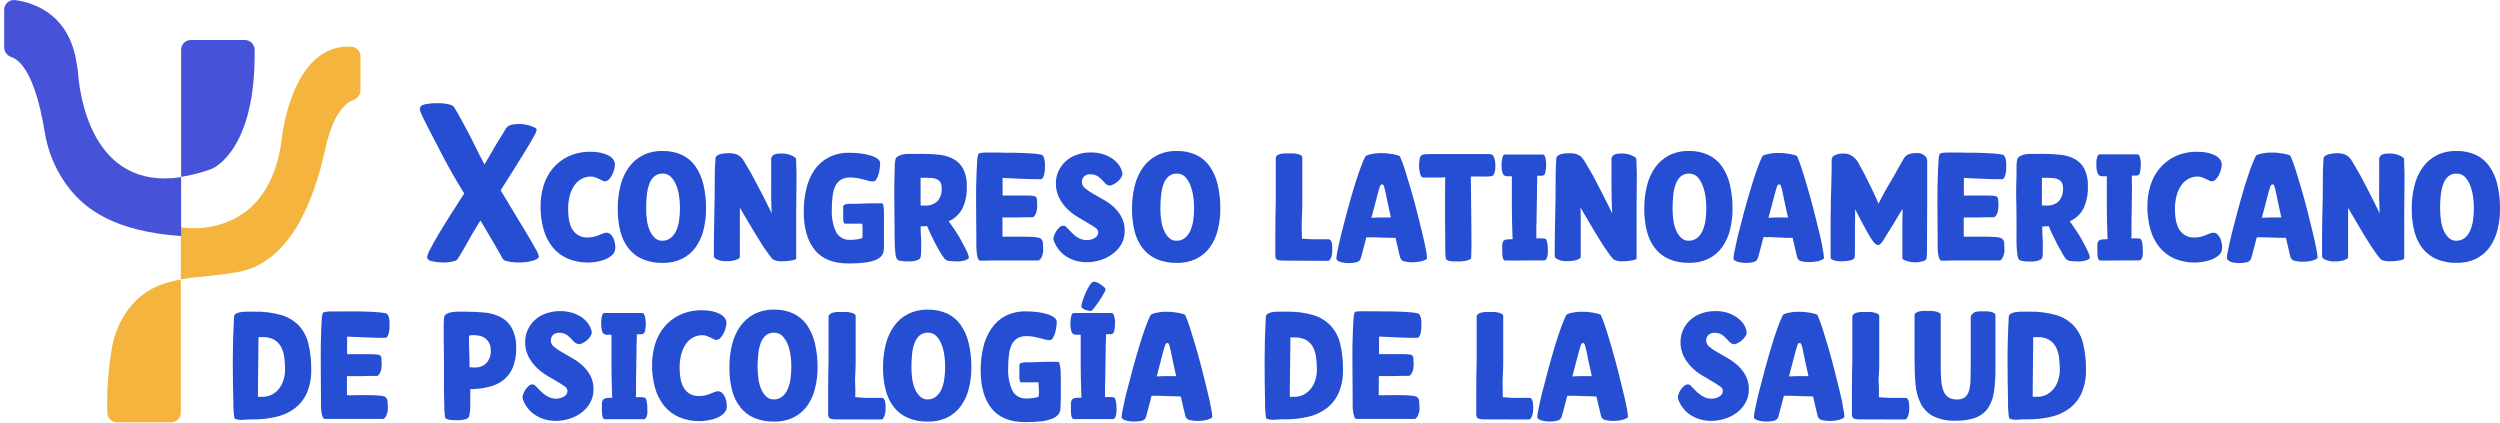 <svg width="485" height="82" viewBox="0 0 485 82" fill="none" xmlns="http://www.w3.org/2000/svg">
<path d="M104.121 25.215C103.995 25.677 103.798 26.117 103.537 26.519C103.147 27.232 102.623 28.126 101.964 29.209C101.306 30.291 100.553 31.468 99.726 32.805C98.9 34.143 98.026 35.495 97.119 36.913C97.972 38.338 98.846 39.777 99.726 41.229C100.607 42.681 101.406 44.006 102.119 45.196C102.831 46.386 103.416 47.394 103.866 48.214C104.177 48.683 104.404 49.201 104.538 49.747C104.538 49.958 104.39 50.139 104.094 50.292C103.766 50.458 103.419 50.583 103.059 50.662C102.677 50.753 102.288 50.818 101.897 50.857C101.507 50.897 101.225 50.917 101.043 50.917H100.371C100.035 50.917 99.673 50.89 99.283 50.836C98.914 50.805 98.549 50.735 98.194 50.628C97.924 50.574 97.684 50.42 97.522 50.198C97.415 49.987 97.227 49.644 96.958 49.169C96.682 48.685 96.353 48.114 95.963 47.455C95.573 46.796 95.15 46.063 94.68 45.256C94.209 44.45 93.725 43.623 93.201 42.769C92.193 44.378 91.32 45.855 90.581 47.199C89.841 48.544 89.237 49.546 88.813 50.198C88.68 50.397 88.48 50.543 88.249 50.608C87.968 50.699 87.68 50.769 87.389 50.816C87.093 50.87 86.795 50.904 86.495 50.917H85.776C85.076 50.906 84.38 50.82 83.699 50.662C83.135 50.52 82.859 50.245 82.859 49.828C82.973 49.313 83.171 48.82 83.444 48.369C83.834 47.603 84.358 46.661 85.016 45.545C85.688 44.429 86.441 43.186 87.315 41.814C88.188 40.443 89.095 39.011 90.056 37.532C89.149 36.079 88.296 34.647 87.51 33.236C86.723 31.824 86.031 30.546 85.447 29.404C84.862 28.261 82.288 23.353 81.945 22.566C81.726 22.139 81.556 21.688 81.441 21.222C81.441 20.704 81.777 20.375 82.456 20.233C83.211 20.083 83.978 20.011 84.748 20.018C85.545 19.99 86.343 20.069 87.12 20.253C87.469 20.316 87.793 20.477 88.054 20.717C88.726 21.706 91.468 26.855 92.086 28.173C92.704 29.491 93.369 30.741 93.994 31.911C94.458 31.104 94.922 30.318 95.372 29.538L96.602 27.434L97.576 25.901L97.966 25.229C98.075 24.98 98.24 24.761 98.447 24.586C98.654 24.411 98.899 24.286 99.162 24.22C99.77 24.097 100.389 24.039 101.01 24.045C101.235 24.058 101.46 24.085 101.682 24.126C102.036 24.179 102.386 24.256 102.73 24.355C103.059 24.448 103.378 24.572 103.684 24.724C103.98 24.839 104.121 25.013 104.121 25.215Z" fill="#254ED2"/>
<path d="M35.08 54.192C38.393 53.607 42.075 53.52 46.101 52.78C56.093 51.025 60.818 39.381 63.122 28.833C64.648 21.807 67.174 19.851 68.68 19.333C69.051 19.192 69.37 18.941 69.594 18.613C69.817 18.284 69.935 17.895 69.93 17.498V10.956C69.932 10.469 69.747 10 69.413 9.646C69.079 9.292 68.622 9.08 68.135 9.054C57.384 8.496 54.978 24.093 54.615 27.206C54.561 27.649 54.507 28.086 54.434 28.55C51.148 47.079 35.08 44.101 35.08 44.101V54.185" fill="#F4B43D"/>
<path d="M35.083 54.192V80.022C35.083 80.527 34.883 81.011 34.526 81.367C34.17 81.724 33.686 81.925 33.182 81.925H22.712C22.211 81.925 21.73 81.727 21.374 81.375C21.018 81.022 20.816 80.543 20.81 80.042C20.688 75.743 21.011 71.442 21.771 67.208C22.256 64.564 23.349 62.069 24.963 59.92C27.799 56.25 31.186 54.919 35.077 54.233" fill="#F4B43D"/>
<path d="M35.135 34.359V45.788C21.997 44.901 16.614 40.41 13.665 36.847C11.005 33.551 9.272 29.606 8.645 25.418C7.899 20.86 6.017 12.268 2.093 11.017C1.708 10.878 1.378 10.621 1.147 10.283C0.917 9.945 0.799 9.543 0.809 9.135V1.921C0.806 1.648 0.861 1.377 0.972 1.127C1.083 0.877 1.246 0.654 1.451 0.474C1.656 0.293 1.897 0.159 2.159 0.08C2.42 0.002 2.696 -0.02 2.966 0.018C6.548 0.516 13.463 2.707 14.874 12.328C14.955 12.859 15.082 13.383 15.123 13.921C15.392 17.982 17.609 36.995 35.135 34.373" fill="#4652D8"/>
<path d="M35.137 34.306C37.134 33.995 39.097 33.491 40.996 32.8C40.996 32.8 49.679 29.6 49.396 9.639C49.388 9.138 49.183 8.66 48.826 8.308C48.469 7.957 47.989 7.759 47.488 7.757H37.038C36.534 7.757 36.05 7.957 35.694 8.314C35.337 8.671 35.137 9.155 35.137 9.659V34.306Z" fill="#4652D8"/>
<path d="M117.32 35.173C117.165 35.157 117.014 35.109 116.877 35.032C116.684 34.947 116.46 34.839 116.205 34.709C115.96 34.584 115.706 34.476 115.446 34.386C115.189 34.296 114.918 34.25 114.646 34.252C114.003 34.242 113.368 34.399 112.805 34.709C112.241 35.025 111.76 35.469 111.4 36.007C110.997 36.612 110.701 37.283 110.527 37.99C110.312 38.817 110.208 39.67 110.217 40.525C110.217 42.434 110.54 43.839 111.185 44.726C111.501 45.165 111.922 45.518 112.409 45.753C112.896 45.988 113.434 46.097 113.974 46.071C114.404 46.078 114.833 46.03 115.251 45.93C115.58 45.845 115.904 45.737 116.218 45.607C116.51 45.482 116.772 45.374 117.005 45.284C117.217 45.194 117.446 45.146 117.677 45.143C117.956 45.141 118.226 45.247 118.429 45.439C118.652 45.643 118.834 45.887 118.967 46.158C119.116 46.455 119.22 46.772 119.276 47.1C119.334 47.408 119.366 47.721 119.37 48.034C119.38 48.307 119.329 48.578 119.222 48.829C119.115 49.08 118.955 49.304 118.752 49.486C118.328 49.864 117.838 50.161 117.307 50.36C116.753 50.575 116.176 50.724 115.587 50.804C115.109 50.88 114.626 50.923 114.142 50.932C112.758 50.962 111.384 50.698 110.11 50.159C108.981 49.668 107.985 48.914 107.207 47.96C106.395 46.941 105.798 45.768 105.453 44.511C105.047 43.045 104.85 41.528 104.868 40.007C104.864 38.69 105.05 37.379 105.419 36.114C105.777 34.889 106.373 33.747 107.173 32.753C107.998 31.738 109.038 30.918 110.217 30.353C111.604 29.714 113.12 29.404 114.646 29.445C115.271 29.44 115.895 29.501 116.507 29.627C117.02 29.734 117.516 29.906 117.986 30.137C118.363 30.314 118.695 30.577 118.953 30.904C119.177 31.19 119.298 31.543 119.296 31.906C119.287 32.245 119.235 32.581 119.142 32.907C119.039 33.279 118.899 33.639 118.725 33.983C118.564 34.303 118.35 34.594 118.093 34.844C117.887 35.048 117.611 35.166 117.32 35.173Z" fill="#254ED2"/>
<path d="M128.547 29.29C129.846 29.258 131.135 29.523 132.317 30.063C133.366 30.567 134.266 31.334 134.931 32.288C135.662 33.36 136.184 34.559 136.47 35.825C136.822 37.354 136.991 38.92 136.974 40.49C136.985 41.895 136.816 43.296 136.47 44.658C136.172 45.868 135.645 47.009 134.918 48.02C134.228 48.953 133.325 49.707 132.284 50.218C131.116 50.768 129.837 51.037 128.547 51.005C127.214 51.037 125.889 50.789 124.656 50.279C123.588 49.821 122.653 49.102 121.935 48.188C121.183 47.208 120.643 46.081 120.349 44.88C119.997 43.451 119.827 41.983 119.845 40.51C119.832 39.007 120.005 37.507 120.362 36.046C120.669 34.772 121.212 33.565 121.962 32.49C122.661 31.509 123.582 30.707 124.65 30.15C125.86 29.551 127.198 29.256 128.547 29.29ZM125.349 40.497C125.345 41.305 125.405 42.112 125.53 42.91C125.634 43.586 125.831 44.245 126.115 44.867C126.347 45.379 126.683 45.837 127.103 46.212C127.476 46.534 127.954 46.709 128.447 46.702C129.04 46.724 129.622 46.539 130.093 46.178C130.566 45.803 130.938 45.315 131.175 44.759C131.459 44.117 131.652 43.438 131.746 42.742C131.862 41.927 131.918 41.105 131.914 40.282C131.913 39.535 131.857 38.789 131.746 38.05C131.646 37.329 131.461 36.623 131.195 35.946C130.964 35.332 130.607 34.773 130.147 34.305C129.936 34.098 129.686 33.936 129.411 33.827C129.136 33.719 128.843 33.666 128.547 33.673C127.973 33.652 127.41 33.838 126.961 34.197C126.515 34.589 126.177 35.09 125.98 35.65C125.723 36.342 125.558 37.066 125.49 37.801C125.392 38.696 125.345 39.596 125.349 40.497Z" fill="#254ED2"/>
<path d="M141.349 29.727C141.838 29.7 142.327 29.762 142.794 29.908C143.061 30.019 143.317 30.154 143.56 30.311C143.859 30.573 144.109 30.884 144.299 31.233C144.628 31.744 144.971 32.369 145.408 33.095C145.845 33.821 146.241 34.608 146.685 35.448L147.975 37.882C148.371 38.661 148.728 39.367 149.03 40.006L149.702 41.391C149.662 40.362 149.628 39.435 149.608 38.601C149.588 37.767 149.608 36.954 149.608 36.154V30.944C149.597 30.701 149.673 30.462 149.823 30.271C149.97 30.105 150.161 29.984 150.374 29.922C150.618 29.844 150.871 29.797 151.127 29.78C151.409 29.78 151.691 29.78 151.973 29.78C152.17 29.786 152.366 29.811 152.558 29.854C152.837 29.91 153.111 29.987 153.378 30.083C153.636 30.182 153.883 30.305 154.117 30.453C154.205 30.497 154.28 30.563 154.337 30.644C154.393 30.725 154.428 30.819 154.44 30.917C154.52 32.575 154.545 34.247 154.514 35.932C154.514 37.613 154.466 39.26 154.466 40.86V43.845C154.466 44.235 154.466 44.678 154.466 45.19C154.466 45.7 154.466 46.218 154.466 46.776C154.466 47.334 154.466 47.845 154.466 48.329C154.466 48.813 154.466 49.223 154.466 49.559C154.485 49.758 154.485 49.959 154.466 50.158C154.466 50.265 154.298 50.346 154.036 50.42C153.747 50.496 153.453 50.553 153.156 50.588C152.84 50.628 152.524 50.662 152.215 50.682H151.604H151.201C151.035 50.674 150.871 50.649 150.71 50.608L150.193 50.44C150.084 50.41 149.984 50.357 149.897 50.285C149.565 49.906 149.253 49.509 148.963 49.096C148.6 48.598 148.224 48.053 147.834 47.448C147.444 46.843 147.048 46.198 146.638 45.526C146.228 44.853 145.825 44.181 145.435 43.509L144.36 41.7L143.533 40.268C143.533 40.988 143.533 41.613 143.533 42.157V44.746C143.533 45.082 143.533 45.465 143.533 45.882C143.533 46.299 143.533 46.749 143.533 47.227V49.862C143.499 49.957 143.444 50.044 143.372 50.115C143.3 50.186 143.212 50.239 143.117 50.272C142.866 50.392 142.602 50.48 142.33 50.534C142.051 50.596 141.768 50.639 141.484 50.662C141.208 50.662 141.02 50.662 140.919 50.662C140.818 50.662 140.657 50.662 140.395 50.662C140.117 50.639 139.842 50.587 139.575 50.507C139.312 50.431 139.059 50.323 138.822 50.185C138.719 50.13 138.633 50.047 138.574 49.947C138.514 49.846 138.484 49.73 138.486 49.613C138.486 48.215 138.486 46.702 138.52 45.055C138.554 43.408 138.567 41.694 138.607 39.979C138.648 38.5 138.668 36.967 138.654 35.381C138.641 33.794 138.688 32.254 138.796 30.775C138.799 30.666 138.826 30.558 138.876 30.46C138.926 30.363 138.998 30.277 139.085 30.211C139.273 30.067 139.487 29.962 139.716 29.901C139.972 29.826 140.236 29.779 140.502 29.76C140.838 29.733 141.101 29.727 141.349 29.727Z" fill="#254ED2"/>
<path d="M169.339 35.2C169.048 35.199 168.759 35.158 168.479 35.079L167.525 34.817C167.175 34.722 166.792 34.642 166.376 34.554C165.883 34.468 165.384 34.427 164.884 34.433C164.281 34.41 163.683 34.555 163.157 34.85C162.695 35.142 162.323 35.556 162.082 36.047C161.788 36.658 161.602 37.315 161.531 37.99C161.419 38.852 161.368 39.722 161.376 40.592C161.289 42.114 161.572 43.634 162.203 45.022C162.461 45.503 162.851 45.9 163.327 46.166C163.803 46.433 164.346 46.559 164.89 46.528C165.354 46.535 165.817 46.504 166.275 46.434C166.62 46.385 166.959 46.304 167.29 46.192C167.29 46.024 167.33 45.862 167.337 45.701C167.343 45.54 167.337 45.352 167.337 45.143C167.337 44.814 167.337 44.511 167.337 44.236C167.337 43.96 167.296 43.678 167.276 43.388H166.167H163.889C163.809 43.388 163.748 43.335 163.708 43.234C163.663 43.119 163.631 42.999 163.614 42.877C163.593 42.751 163.582 42.623 163.58 42.494V40.128C163.577 40.013 163.617 39.9 163.691 39.812C163.765 39.724 163.869 39.667 163.983 39.65C164.284 39.573 164.594 39.537 164.904 39.543C165.764 39.543 166.544 39.543 167.229 39.496C167.914 39.449 168.701 39.449 169.581 39.449H170.441H170.938C171.16 39.449 171.295 39.529 171.335 39.65C171.433 40.149 171.485 40.655 171.489 41.163C171.489 41.835 171.489 42.434 171.489 43.005C171.489 43.415 171.489 43.879 171.489 44.39C171.489 44.901 171.489 45.425 171.489 45.943C171.489 46.461 171.489 46.965 171.489 47.422C171.489 47.879 171.489 48.263 171.442 48.545C171.423 48.931 171.284 49.303 171.046 49.607C170.722 49.986 170.305 50.273 169.836 50.441C169.162 50.697 168.457 50.867 167.74 50.945C166.698 51.069 165.65 51.125 164.602 51.113C161.649 51.113 159.465 50.232 158.05 48.471C156.634 46.709 155.926 44.244 155.926 41.076C155.918 39.568 156.089 38.065 156.437 36.598C156.731 35.3 157.262 34.067 158.003 32.961C158.71 31.939 159.655 31.106 160.758 30.534C162.008 29.909 163.393 29.602 164.79 29.64C165.535 29.639 166.28 29.684 167.021 29.774C167.661 29.854 168.292 29.989 168.909 30.178C169.39 30.31 169.845 30.523 170.253 30.81C170.396 30.898 170.515 31.019 170.6 31.163C170.686 31.307 170.735 31.469 170.744 31.637C170.741 31.979 170.716 32.32 170.67 32.658C170.619 33.059 170.535 33.455 170.421 33.842C170.327 34.184 170.182 34.51 169.991 34.81C169.928 34.928 169.834 35.026 169.719 35.095C169.604 35.164 169.473 35.2 169.339 35.2Z" fill="#254ED2"/>
<path d="M178.787 29.848C179.909 29.844 181.03 29.9 182.147 30.016C183.125 30.102 184.076 30.379 184.949 30.829C185.761 31.271 186.424 31.942 186.857 32.759C187.38 33.845 187.622 35.044 187.563 36.248C187.608 37.674 187.325 39.09 186.736 40.389C186.161 41.522 185.211 42.42 184.048 42.931C184.519 43.563 184.989 44.275 185.453 44.948C185.917 45.62 186.326 46.38 186.696 47.059C187.066 47.738 187.368 48.336 187.603 48.854C187.784 49.196 187.905 49.566 187.959 49.95C187.959 50.071 187.872 50.185 187.711 50.286C187.534 50.398 187.342 50.482 187.14 50.534C186.919 50.597 186.695 50.642 186.468 50.669C186.321 50.695 186.173 50.71 186.024 50.716C185.443 50.722 184.862 50.697 184.284 50.642C184.083 50.639 183.886 50.596 183.703 50.513C183.521 50.431 183.357 50.313 183.222 50.165C182.96 49.815 182.678 49.398 182.375 48.901C182.073 48.403 181.784 47.879 181.488 47.314C181.192 46.749 180.903 46.171 180.621 45.58C180.339 44.988 180.097 44.41 179.869 43.852L178.612 43.919C178.612 44.04 178.612 44.255 178.612 44.591C178.612 44.928 178.612 45.264 178.659 45.633C178.706 46.003 178.693 46.433 178.706 46.87C178.72 47.307 178.706 47.711 178.706 48.101C178.706 48.491 178.706 48.874 178.672 49.19C178.663 49.434 178.634 49.677 178.585 49.916C178.56 50.009 178.515 50.096 178.454 50.17C178.392 50.244 178.316 50.304 178.229 50.346C178.016 50.455 177.79 50.536 177.557 50.588C177.29 50.654 177.018 50.697 176.744 50.716C176.462 50.716 176.213 50.716 175.984 50.716C175.534 50.72 175.083 50.679 174.64 50.595C174.477 50.58 174.32 50.521 174.188 50.423C174.055 50.326 173.952 50.195 173.888 50.044C173.779 49.678 173.711 49.302 173.686 48.921C173.633 48.417 173.599 47.865 173.579 47.274C173.559 46.682 173.545 46.084 173.545 45.499V44.1C173.545 42.353 173.529 40.623 173.498 38.91C173.467 37.198 173.482 35.471 173.545 33.727C173.545 33.256 173.579 32.772 173.579 32.282C173.572 31.857 173.612 31.433 173.7 31.018C173.721 30.878 173.773 30.744 173.854 30.628C173.934 30.511 174.04 30.415 174.163 30.345C174.422 30.195 174.7 30.079 174.99 30.002C175.286 29.922 175.591 29.877 175.897 29.868C176.2 29.868 176.428 29.868 176.569 29.868H177.281L178.787 29.848ZM178.599 34.493C178.599 35.394 178.599 36.288 178.599 37.183C178.599 38.077 178.599 38.964 178.599 39.872C178.728 39.882 178.859 39.882 178.988 39.872H179.371C179.832 39.916 180.296 39.861 180.733 39.71C181.17 39.559 181.569 39.316 181.905 38.998C182.469 38.289 182.75 37.395 182.691 36.49C182.711 36.105 182.627 35.722 182.449 35.381C182.287 35.121 182.054 34.913 181.777 34.782C181.484 34.641 181.167 34.557 180.843 34.534C180.48 34.5 180.117 34.487 179.748 34.487L178.599 34.493Z" fill="#254ED2"/>
<path d="M195.305 29.633H196.844L198.719 29.694L200.533 29.801C200.999 29.828 201.461 29.891 201.917 29.989C202.022 30.005 202.121 30.044 202.208 30.105C202.294 30.166 202.365 30.246 202.415 30.339C202.519 30.552 202.596 30.778 202.643 31.011C202.696 31.302 202.721 31.597 202.717 31.892V32.833C202.712 32.993 202.699 33.152 202.677 33.311C202.644 33.537 202.596 33.762 202.536 33.983C202.484 34.179 202.4 34.366 202.287 34.534C202.251 34.602 202.198 34.658 202.133 34.699C202.068 34.739 201.994 34.761 201.917 34.763C200.573 34.763 199.35 34.763 198.215 34.689L194.505 34.521V37.936C194.855 37.936 195.318 37.936 195.89 37.936C196.461 37.936 197.059 37.936 197.677 37.936H199.411C199.83 37.937 200.248 37.973 200.661 38.044C200.798 38.073 200.922 38.148 201.011 38.257C201.1 38.365 201.15 38.501 201.151 38.642C201.198 39.109 201.218 39.578 201.212 40.047C201.21 40.272 201.19 40.497 201.151 40.719C201.113 40.95 201.05 41.175 200.963 41.392C200.894 41.587 200.792 41.769 200.661 41.929C200.614 41.994 200.554 42.047 200.484 42.084C200.414 42.121 200.337 42.142 200.258 42.145C199.686 42.145 199.169 42.145 198.719 42.145L197.375 42.192C196.945 42.192 196.501 42.192 196.031 42.192C195.56 42.192 195.056 42.192 194.478 42.192C194.478 42.824 194.478 43.449 194.478 44.054V45.916C194.841 45.916 195.386 45.916 196.105 45.916C196.824 45.916 197.57 45.916 198.336 45.916C199.102 45.916 199.814 45.916 200.459 45.977C200.904 45.982 201.346 46.054 201.77 46.192C201.941 46.292 202.083 46.437 202.18 46.611C202.276 46.785 202.325 46.981 202.321 47.18C202.361 47.671 202.381 48.182 202.381 48.72C202.373 48.885 202.349 49.05 202.307 49.21C202.253 49.414 202.186 49.614 202.106 49.809C202.028 49.993 201.924 50.166 201.796 50.32C201.745 50.385 201.68 50.439 201.606 50.476C201.531 50.513 201.45 50.533 201.366 50.535H199.303H195.305H192.442L190.971 50.569H190.171C189.983 50.569 189.842 50.434 189.741 50.165C189.625 49.857 189.546 49.537 189.506 49.21C189.459 48.847 189.425 48.478 189.412 48.108C189.398 47.738 189.412 47.436 189.412 47.241V46.407C189.412 44.166 189.396 41.941 189.364 39.731C189.333 37.521 189.369 35.296 189.472 33.055C189.512 32.537 189.546 31.979 189.566 31.374C189.566 30.902 189.629 30.432 189.754 29.976C189.795 29.828 189.949 29.734 190.231 29.68C190.56 29.626 190.893 29.597 191.226 29.593C191.616 29.593 192.019 29.593 192.429 29.593H193.538L195.305 29.633Z" fill="#254ED2"/>
<path d="M214.161 35.294C213.85 34.929 213.501 34.598 213.12 34.306C212.66 33.962 212.094 33.789 211.521 33.816C211.3 33.798 211.078 33.826 210.869 33.898C210.66 33.97 210.468 34.083 210.304 34.232C210.155 34.39 210.041 34.578 209.97 34.784C209.898 34.989 209.871 35.207 209.89 35.424C209.91 35.64 209.974 35.85 210.08 36.04C210.186 36.23 210.331 36.395 210.506 36.525C210.98 36.917 211.488 37.266 212.025 37.567L214.04 38.71C214.765 39.114 215.441 39.599 216.056 40.155C216.669 40.717 217.183 41.379 217.575 42.112C218.006 42.941 218.218 43.867 218.193 44.801C218.208 45.693 217.99 46.573 217.562 47.356C217.132 48.102 216.548 48.749 215.848 49.251C215.141 49.788 214.345 50.195 213.496 50.455C212.626 50.728 211.72 50.869 210.808 50.872C210.074 50.873 209.343 50.769 208.638 50.562C207.979 50.368 207.351 50.078 206.776 49.702C206.23 49.333 205.747 48.879 205.345 48.357C204.944 47.83 204.629 47.242 204.411 46.616C204.348 46.355 204.364 46.081 204.458 45.829C204.656 45.167 205.033 44.572 205.546 44.108C205.735 43.919 205.986 43.805 206.252 43.786C206.412 43.771 206.571 43.814 206.702 43.907L207.025 44.216L207.744 44.955C207.998 45.235 208.272 45.496 208.564 45.735C208.877 45.975 209.217 46.176 209.578 46.334C210.029 46.523 210.518 46.606 211.006 46.577C211.494 46.548 211.969 46.407 212.394 46.166C212.597 46.057 212.767 45.895 212.886 45.697C213.004 45.5 213.066 45.273 213.066 45.043C213.043 44.855 212.975 44.675 212.867 44.52C212.759 44.364 212.616 44.236 212.448 44.149C212.038 43.86 211.527 43.544 210.922 43.194C210.318 42.844 209.666 42.455 208.953 42.024C208.238 41.587 207.577 41.065 206.985 40.471C206.367 39.846 205.852 39.127 205.459 38.34C205.032 37.471 204.82 36.512 204.841 35.543C204.839 34.758 205.001 33.982 205.318 33.264C205.638 32.547 206.094 31.898 206.662 31.355C207.283 30.779 208.015 30.335 208.812 30.051C209.725 29.72 210.691 29.558 211.662 29.573C212.416 29.566 213.168 29.67 213.893 29.883C214.536 30.065 215.148 30.344 215.707 30.709C216.208 31.043 216.649 31.459 217.011 31.94C217.35 32.389 217.59 32.904 217.716 33.452C217.782 33.697 217.756 33.958 217.642 34.185C217.522 34.446 217.36 34.687 217.165 34.898C216.955 35.125 216.718 35.326 216.46 35.496C216.208 35.663 215.94 35.802 215.66 35.913C215.537 35.969 215.403 35.998 215.267 35.998C215.131 35.998 214.997 35.969 214.874 35.913C214.595 35.761 214.352 35.55 214.161 35.294Z" fill="#254ED2"/>
<path d="M228.313 29.291C229.612 29.259 230.901 29.524 232.083 30.064C233.131 30.568 234.032 31.334 234.697 32.289C235.428 33.36 235.95 34.56 236.236 35.825C236.59 37.355 236.761 38.921 236.746 40.491C236.756 41.897 236.584 43.298 236.236 44.659C235.94 45.87 235.413 47.011 234.683 48.021C233.995 48.955 233.091 49.709 232.049 50.219C230.882 50.768 229.603 51.038 228.313 51.006C226.98 51.038 225.654 50.79 224.422 50.28C223.354 49.822 222.418 49.103 221.701 48.189C220.951 47.207 220.411 46.081 220.115 44.881C219.762 43.452 219.593 41.983 219.611 40.511C219.599 39.007 219.775 37.508 220.135 36.047C220.436 34.77 220.979 33.563 221.734 32.491C222.433 31.509 223.354 30.707 224.422 30.151C225.63 29.553 226.965 29.258 228.313 29.291ZM225.114 40.498C225.109 41.306 225.172 42.114 225.302 42.911C225.4 43.589 225.597 44.248 225.887 44.868C226.113 45.382 226.448 45.84 226.868 46.212C227.241 46.535 227.719 46.709 228.212 46.703C228.803 46.724 229.383 46.539 229.852 46.179C230.315 45.806 230.679 45.326 230.914 44.78C231.198 44.138 231.39 43.459 231.485 42.763C231.601 41.948 231.657 41.126 231.653 40.303C231.652 39.556 231.595 38.81 231.485 38.071C231.384 37.35 231.199 36.644 230.934 35.967C230.713 35.348 230.365 34.782 229.912 34.306C229.701 34.099 229.451 33.937 229.177 33.828C228.902 33.719 228.608 33.667 228.313 33.674C227.741 33.653 227.18 33.839 226.734 34.198C226.284 34.588 225.943 35.089 225.746 35.651C225.492 36.344 225.327 37.067 225.255 37.802C225.158 38.697 225.111 39.597 225.114 40.498Z" fill="#254ED2"/>
<path d="M249.756 50.562H248.97C248.718 50.562 248.466 50.542 248.217 50.501H248.049C247.952 50.48 247.859 50.444 247.774 50.394C247.67 50.334 247.584 50.248 247.525 50.145C247.445 50.011 247.408 49.857 247.417 49.701C247.417 48.162 247.417 46.515 247.417 44.746C247.417 42.978 247.458 41.176 247.498 39.328C247.498 38.508 247.498 37.768 247.498 37.096C247.498 36.423 247.498 35.751 247.498 35.126V33.109C247.498 32.437 247.498 31.616 247.498 30.736C247.491 30.619 247.515 30.502 247.567 30.397C247.618 30.292 247.697 30.203 247.794 30.137C248.009 29.997 248.248 29.896 248.499 29.842C248.798 29.78 249.102 29.751 249.407 29.754H250.3C250.421 29.754 250.616 29.754 250.885 29.754C251.148 29.763 251.409 29.799 251.664 29.862C251.898 29.916 252.124 29.999 252.336 30.11C252.426 30.142 252.503 30.2 252.558 30.277C252.614 30.354 252.644 30.446 252.646 30.541V33.122C252.646 33.943 252.646 34.716 252.646 35.435C252.646 36.154 252.646 36.854 252.646 37.539C252.646 38.225 252.646 38.931 252.646 39.65C252.646 40.37 252.612 41.136 252.572 41.956C252.531 42.777 252.518 43.422 252.538 44.141C252.558 44.861 252.572 45.58 252.572 46.3C252.921 46.3 253.244 46.34 253.62 46.373C253.996 46.407 254.346 46.42 254.756 46.42H255.428H256.342H257.182H257.692C257.789 46.415 257.885 46.435 257.971 46.478C258.057 46.522 258.131 46.588 258.183 46.669C258.294 46.857 258.367 47.065 258.398 47.281C258.439 47.541 258.459 47.804 258.458 48.068V48.821C258.455 48.971 258.441 49.122 258.418 49.271C258.382 49.474 258.33 49.674 258.263 49.869C258.201 50.056 258.113 50.232 258.001 50.394C257.957 50.46 257.897 50.514 257.827 50.552C257.756 50.59 257.678 50.609 257.598 50.609L249.756 50.562Z" fill="#254ED2"/>
<path d="M271.623 49.916C271.522 49.567 271.394 49.056 271.253 48.39C271.112 47.725 270.937 46.972 270.729 46.131H270.393H269.654H269.318L266.482 46.037H266.146H265.407H265.071C264.97 46.447 264.862 46.864 264.748 47.281C264.634 47.698 264.526 48.121 264.425 48.532C264.278 49.063 264.157 49.506 264.056 49.876C263.999 50.119 263.894 50.348 263.747 50.548C263.517 50.747 263.235 50.876 262.934 50.918C262.533 51.001 262.126 51.041 261.717 51.039C261.418 51.04 261.12 51.02 260.824 50.979C260.557 50.944 260.294 50.888 260.037 50.811C259.837 50.753 259.646 50.664 259.473 50.548C259.411 50.515 259.359 50.467 259.322 50.408C259.284 50.349 259.262 50.282 259.258 50.212C259.277 49.815 259.326 49.419 259.406 49.029C259.513 48.464 259.654 47.772 259.842 46.952C260.031 46.131 260.239 45.217 260.514 44.222C260.79 43.227 261.025 42.205 261.314 41.15C261.603 40.094 261.899 39.032 262.201 37.963C262.504 36.894 262.819 35.886 263.128 34.931C263.438 33.976 263.74 33.102 264.036 32.316C264.331 31.529 264.607 30.884 264.849 30.393C264.912 30.263 265.086 30.155 265.373 30.07C265.689 29.968 266.013 29.89 266.341 29.835C266.703 29.774 267.069 29.734 267.436 29.714C267.806 29.714 268.108 29.714 268.296 29.714C268.484 29.714 268.807 29.714 269.156 29.761C269.506 29.808 269.828 29.842 270.205 29.902C270.52 29.956 270.832 30.028 271.139 30.117C271.421 30.198 271.575 30.292 271.616 30.393C271.994 31.271 272.323 32.168 272.604 33.082C272.971 34.234 273.35 35.487 273.739 36.84C274.129 38.185 274.512 39.59 274.882 41.022C275.251 42.454 275.554 43.798 275.876 45.056C276.199 46.313 276.414 47.368 276.589 48.269C276.72 48.858 276.808 49.456 276.851 50.058C276.851 50.179 276.757 50.286 276.568 50.38C276.352 50.486 276.127 50.574 275.896 50.642C275.591 50.729 275.278 50.79 274.962 50.824C274.626 50.864 274.287 50.884 273.948 50.885C273.454 50.891 272.962 50.834 272.483 50.717C272.275 50.687 272.081 50.594 271.927 50.451C271.773 50.308 271.667 50.122 271.623 49.916ZM266.052 42.252C266.569 42.212 267.04 42.192 267.47 42.192H269.103C269.344 42.192 269.593 42.192 269.835 42.192C269.613 41.21 269.405 40.282 269.223 39.408C269.042 38.534 268.881 37.795 268.76 37.176C268.688 36.818 268.596 36.463 268.484 36.114C268.404 35.879 268.276 35.758 268.115 35.758C267.953 35.758 267.785 35.913 267.685 36.222C267.584 36.531 267.49 36.827 267.409 37.116C267.181 37.976 266.959 38.83 266.737 39.671C266.515 40.511 266.287 41.392 266.058 42.252H266.052Z" fill="#254ED2"/>
<path d="M285.412 49.978C285.412 50.139 285.291 50.274 285.056 50.374C284.796 50.487 284.523 50.566 284.243 50.61C283.934 50.657 283.638 50.697 283.349 50.717C283.06 50.737 282.859 50.717 282.738 50.717C282.22 50.717 281.79 50.717 281.441 50.67C281.123 50.653 280.82 50.53 280.581 50.321C280.52 50.228 280.483 50.122 280.473 50.011C280.441 49.834 280.421 49.654 280.413 49.474C280.413 49.279 280.413 49.097 280.379 48.922C280.346 48.748 280.379 48.627 280.379 48.566V46.475C280.379 45.568 280.346 44.62 280.346 43.625V37.466C280.346 36.411 280.346 35.389 280.379 34.401C279.989 34.401 279.633 34.441 279.317 34.448H278.363H276.132C276.053 34.444 275.976 34.42 275.908 34.379C275.84 34.338 275.783 34.281 275.742 34.212C275.626 34.04 275.539 33.849 275.487 33.648C275.424 33.427 275.377 33.203 275.346 32.975C275.315 32.766 275.3 32.555 275.299 32.343C275.287 31.823 275.328 31.303 275.42 30.79C275.44 30.634 275.495 30.485 275.581 30.354C275.667 30.222 275.782 30.112 275.917 30.031C276.151 29.966 276.393 29.93 276.636 29.923C277.039 29.923 277.516 29.883 278.081 29.883H281.79C282.388 29.883 282.919 29.883 283.39 29.883H284.404H288.987C289.186 29.881 289.38 29.947 289.537 30.069C289.694 30.191 289.806 30.362 289.854 30.555C290.019 31.01 290.101 31.49 290.096 31.974C290.096 32.115 290.096 32.31 290.096 32.559C290.086 32.796 290.054 33.032 290.002 33.264C289.954 33.48 289.877 33.688 289.774 33.883C289.728 33.969 289.662 34.041 289.581 34.094C289.5 34.147 289.407 34.179 289.31 34.185C288.784 34.25 288.254 34.272 287.724 34.253C287.198 34.223 286.671 34.223 286.145 34.253H285.728H285.345L285.406 40.25C285.406 41.85 285.421 43.456 285.453 45.07C285.484 46.684 285.471 48.319 285.412 49.978Z" fill="#254ED2"/>
<path d="M293.443 46.407C293.356 44.39 293.315 42.319 293.302 40.302C293.288 38.285 293.302 36.268 293.302 34.191H292.408C292.209 34.21 292.009 34.158 291.843 34.045C291.677 33.932 291.556 33.765 291.501 33.572C291.36 33.124 291.292 32.657 291.299 32.187C291.299 31.945 291.299 31.683 291.333 31.421C291.348 31.176 291.384 30.933 291.44 30.695C291.476 30.509 291.544 30.332 291.642 30.171C291.667 30.117 291.705 30.07 291.754 30.036C291.802 30.002 291.859 29.981 291.918 29.976H293.698H295.64H297.562H299.296C299.374 29.981 299.449 30.008 299.512 30.055C299.576 30.101 299.624 30.165 299.652 30.238C299.75 30.425 299.818 30.627 299.854 30.836C299.894 31.065 299.928 31.266 299.948 31.455C299.968 31.643 299.948 31.75 299.948 31.791C299.97 32.376 299.913 32.962 299.78 33.532C299.754 33.691 299.672 33.836 299.549 33.939C299.425 34.043 299.269 34.099 299.108 34.097H298.214V34.87L298.181 36.322V37.095L298.086 43.22V43.401L298.053 43.805V45.667V46.07V46.252C298.462 46.228 298.873 46.228 299.283 46.252C299.693 46.252 299.914 46.353 299.955 46.454C300.11 46.788 300.203 47.148 300.23 47.516C300.27 47.933 300.291 48.41 300.291 48.948C300.287 49.087 300.275 49.226 300.257 49.365C300.238 49.54 300.202 49.714 300.149 49.882C300.107 50.045 300.034 50.197 299.934 50.333C299.896 50.389 299.843 50.436 299.782 50.467C299.722 50.499 299.654 50.515 299.585 50.514H297.703L293.92 50.548H292.018C291.629 50.548 291.434 49.99 291.434 48.887C291.434 48.289 291.434 47.825 291.434 47.502C291.434 47.245 291.509 46.993 291.649 46.776C291.804 46.605 292.017 46.495 292.247 46.467C292.644 46.422 293.043 46.402 293.443 46.407Z" fill="#254ED2"/>
<path d="M304.422 29.727C304.911 29.7 305.4 29.762 305.867 29.908C306.136 30.02 306.395 30.154 306.64 30.312C306.936 30.573 307.184 30.885 307.372 31.233C307.702 31.744 308.044 32.369 308.481 33.095C308.918 33.821 309.321 34.608 309.758 35.448C310.195 36.288 310.618 37.102 311.021 37.882C311.425 38.662 311.774 39.368 312.083 40.006C312.392 40.645 312.614 41.102 312.755 41.391C312.708 40.363 312.681 39.435 312.661 38.601C312.641 37.767 312.627 36.954 312.627 36.154V30.944C312.616 30.701 312.693 30.462 312.842 30.271C312.992 30.105 313.185 29.984 313.4 29.922C313.644 29.844 313.897 29.797 314.153 29.781C314.428 29.781 314.711 29.781 315 29.781C315.196 29.787 315.392 29.812 315.584 29.855C315.861 29.911 316.132 29.987 316.397 30.083C316.656 30.18 316.904 30.304 317.137 30.453C317.224 30.498 317.3 30.563 317.356 30.644C317.412 30.725 317.448 30.819 317.459 30.917C317.54 32.575 317.564 34.247 317.533 35.932C317.533 37.613 317.493 39.26 317.493 40.86V43.845C317.493 44.235 317.493 44.679 317.493 45.19C317.493 45.701 317.493 46.218 317.493 46.776C317.493 47.334 317.493 47.845 317.493 48.329C317.493 48.813 317.493 49.224 317.493 49.56C317.513 49.759 317.513 49.959 317.493 50.158C317.493 50.266 317.331 50.346 317.063 50.42C316.774 50.497 316.479 50.553 316.182 50.588C315.866 50.629 315.557 50.662 315.248 50.682H314.63H314.233C314.068 50.675 313.903 50.65 313.743 50.608L313.286 50.44C313.18 50.41 313.081 50.358 312.997 50.286C312.661 49.915 312.347 49.524 312.056 49.116C311.7 48.618 311.324 48.074 310.934 47.469C310.544 46.864 310.141 46.218 309.731 45.546C309.321 44.874 308.925 44.201 308.535 43.529C308.145 42.857 307.782 42.265 307.46 41.7L306.627 40.269C306.627 40.988 306.66 41.613 306.66 42.158V44.746C306.66 45.082 306.66 45.465 306.66 45.882C306.66 46.299 306.66 46.749 306.66 47.227V49.862C306.626 49.958 306.571 50.044 306.499 50.115C306.427 50.186 306.339 50.24 306.243 50.272C305.995 50.391 305.733 50.479 305.464 50.535C305.185 50.596 304.902 50.638 304.617 50.662C304.342 50.662 304.147 50.662 304.046 50.662H303.522C303.246 50.639 302.974 50.587 302.709 50.508C302.445 50.433 302.192 50.325 301.956 50.185C301.851 50.132 301.763 50.05 301.702 49.949C301.642 49.847 301.611 49.731 301.613 49.613C301.613 48.215 301.613 46.702 301.647 45.055C301.681 43.408 301.701 41.694 301.741 39.979C301.781 38.5 301.797 36.968 301.788 35.381C301.779 33.794 301.824 32.259 301.923 30.776C301.927 30.666 301.956 30.558 302.007 30.46C302.058 30.362 302.13 30.277 302.218 30.211C302.405 30.068 302.617 29.963 302.843 29.902C303.099 29.826 303.363 29.779 303.629 29.76C303.912 29.733 304.174 29.727 304.422 29.727Z" fill="#254ED2"/>
<path d="M327.681 29.29C328.973 29.262 330.255 29.527 331.431 30.063C332.486 30.564 333.394 31.331 334.065 32.289C334.793 33.361 335.315 34.561 335.604 35.825C335.956 37.355 336.125 38.921 336.108 40.491C336.119 41.896 335.95 43.297 335.604 44.659C335.303 45.867 334.776 47.008 334.051 48.02C333.364 48.947 332.465 49.696 331.431 50.205C330.263 50.754 328.984 51.023 327.694 50.992C326.361 51.024 325.036 50.776 323.804 50.266C322.733 49.812 321.797 49.092 321.082 48.175C320.33 47.194 319.79 46.068 319.496 44.867C319.141 43.438 318.97 41.97 318.985 40.497C318.974 38.993 319.15 37.494 319.51 36.033C319.813 34.757 320.356 33.551 321.109 32.477C321.808 31.496 322.729 30.694 323.797 30.137C325.004 29.545 326.337 29.254 327.681 29.29ZM324.482 40.497C324.478 41.305 324.539 42.112 324.664 42.911C324.768 43.587 324.965 44.245 325.248 44.867C325.48 45.379 325.817 45.837 326.236 46.212C326.609 46.534 327.087 46.709 327.58 46.703C328.173 46.723 328.755 46.538 329.227 46.178C329.688 45.804 330.052 45.325 330.288 44.78C330.573 44.138 330.765 43.459 330.859 42.763C330.972 41.948 331.028 41.125 331.027 40.302C331.023 39.555 330.967 38.81 330.859 38.07C330.757 37.349 330.57 36.643 330.302 35.966C330.085 35.345 329.736 34.779 329.28 34.305C329.069 34.099 328.819 33.937 328.544 33.829C328.27 33.72 327.976 33.667 327.681 33.673C327.107 33.653 326.544 33.839 326.095 34.198C325.649 34.59 325.311 35.09 325.114 35.65C324.854 36.342 324.687 37.066 324.617 37.801C324.525 38.697 324.48 39.597 324.482 40.497Z" fill="#254ED2"/>
<path d="M348.66 49.917C348.559 49.567 348.431 49.056 348.29 48.391C348.149 47.725 347.974 46.972 347.766 46.132H347.43H346.691H346.355L343.526 46.004H343.183H342.444H342.108C342.007 46.414 341.899 46.831 341.785 47.248C341.671 47.665 341.563 48.088 341.463 48.498C341.315 49.029 341.194 49.473 341.093 49.843C341.04 50.087 340.934 50.316 340.784 50.515C340.554 50.714 340.272 50.843 339.971 50.885C339.571 50.968 339.163 51.008 338.754 51.006C338.455 51.007 338.157 50.986 337.861 50.946C337.595 50.91 337.332 50.854 337.074 50.777C336.874 50.72 336.683 50.631 336.51 50.515C336.448 50.482 336.396 50.434 336.359 50.375C336.321 50.316 336.299 50.249 336.295 50.179C336.314 49.781 336.365 49.385 336.449 48.996C336.55 48.431 336.691 47.739 336.88 46.918C337.068 46.098 337.276 45.184 337.552 44.189C337.827 43.194 338.062 42.172 338.351 41.117C338.64 40.061 338.936 38.999 339.245 37.93C339.554 36.861 339.856 35.852 340.166 34.898C340.475 33.943 340.777 33.069 341.073 32.282C341.368 31.496 341.644 30.851 341.886 30.36C342.013 30.189 342.201 30.074 342.41 30.037C342.726 29.935 343.05 29.856 343.378 29.802C343.74 29.741 344.106 29.701 344.473 29.681C344.843 29.681 345.145 29.681 345.333 29.681C345.521 29.681 345.844 29.681 346.193 29.728C346.543 29.775 346.865 29.808 347.242 29.869C347.559 29.924 347.873 29.995 348.183 30.084C348.458 30.165 348.613 30.259 348.66 30.36C349.032 31.239 349.359 32.136 349.641 33.049C350.013 34.201 350.391 35.453 350.776 36.807C351.166 38.152 351.549 39.557 351.919 40.989C352.288 42.421 352.591 43.765 352.92 45.023C353.249 46.28 353.451 47.335 353.592 48.236C353.724 48.825 353.811 49.423 353.854 50.024C353.854 50.145 353.76 50.253 353.579 50.347C353.361 50.451 353.137 50.539 352.907 50.609C352.599 50.696 352.284 50.756 351.966 50.791C351.629 50.831 351.29 50.851 350.951 50.851C350.458 50.857 349.965 50.801 349.486 50.683C349.289 50.65 349.105 50.56 348.959 50.423C348.812 50.287 348.708 50.111 348.66 49.917ZM343.089 42.253C343.606 42.212 344.077 42.192 344.507 42.192H346.14C346.382 42.192 346.63 42.192 346.879 42.192C346.65 41.211 346.442 40.283 346.261 39.409L345.797 37.177C345.725 36.818 345.633 36.463 345.521 36.115C345.441 35.879 345.32 35.758 345.152 35.758C344.984 35.758 344.823 35.913 344.722 36.222C344.621 36.531 344.527 36.827 344.446 37.116C344.218 37.977 343.996 38.831 343.774 39.671L343.089 42.253Z" fill="#254ED2"/>
<path d="M357.397 50.683C357.195 50.683 356.96 50.683 356.725 50.683C356.475 50.662 356.228 50.619 355.985 50.555C355.777 50.507 355.575 50.43 355.387 50.327C355.317 50.296 355.257 50.246 355.213 50.184C355.169 50.121 355.143 50.047 355.139 49.971C355.139 48.29 355.139 46.609 355.139 44.847C355.139 43.086 355.139 41.358 355.186 39.57C355.186 38.898 355.186 38.273 355.219 37.647C355.253 37.022 355.26 36.37 355.28 35.691C355.3 35.012 355.28 34.299 355.327 33.553C355.374 32.807 355.327 31.986 355.327 31.106C355.318 30.887 355.379 30.672 355.499 30.49C355.62 30.308 355.795 30.168 355.999 30.091C356.532 29.868 357.108 29.762 357.686 29.781C358.06 29.774 358.433 29.843 358.781 29.983C359.076 30.102 359.351 30.268 359.594 30.474C359.807 30.654 360.003 30.855 360.179 31.072C360.323 31.243 360.447 31.431 360.548 31.63C360.709 31.919 360.951 32.349 361.254 32.934C361.556 33.519 361.926 34.178 362.269 34.904C362.611 35.63 363.014 36.397 363.397 37.197C363.781 37.997 364.116 38.77 364.426 39.51C364.795 38.77 365.205 37.997 365.655 37.183C366.106 36.37 366.542 35.597 366.999 34.864C367.456 34.131 367.799 33.459 368.135 32.847C368.471 32.235 368.713 31.839 368.861 31.57C369.009 31.301 369.203 30.965 369.351 30.723C369.488 30.493 369.671 30.294 369.889 30.138C370.128 29.978 370.395 29.864 370.675 29.802C371.068 29.72 371.47 29.684 371.871 29.694C372.411 29.655 372.946 29.826 373.363 30.171C373.508 30.285 373.628 30.427 373.716 30.589C373.804 30.751 373.858 30.929 373.874 31.113V39.462C373.874 42.102 373.863 44.704 373.84 47.268V48.733C373.843 49.221 373.812 49.709 373.746 50.192C373.73 50.252 373.701 50.307 373.661 50.355C373.622 50.402 373.573 50.441 373.518 50.468C373.359 50.56 373.19 50.632 373.014 50.683C372.793 50.748 372.569 50.8 372.342 50.838C372.097 50.878 371.85 50.898 371.603 50.898C371.335 50.897 371.068 50.876 370.803 50.838C370.527 50.8 370.255 50.739 369.99 50.656C369.759 50.587 369.534 50.499 369.318 50.394C369.143 50.3 369.056 50.212 369.056 50.132C369.056 48.512 369.056 46.898 369.056 45.298C369.056 43.698 369.056 42.098 369.103 40.498L368.068 42.205L367.134 43.758L366.374 44.975C366.168 45.311 366.014 45.553 365.911 45.701C365.83 45.843 365.729 46.024 365.602 46.239C365.481 46.45 365.349 46.655 365.205 46.851C365.079 47.029 364.935 47.193 364.775 47.342C364.653 47.467 364.486 47.539 364.311 47.544C364.124 47.523 363.95 47.438 363.821 47.301C363.632 47.133 363.461 46.947 363.31 46.743C363.162 46.542 363.021 46.333 362.9 46.132L362.652 45.728L362.248 45.009L361.576 43.806L360.777 42.279C360.494 41.728 360.192 41.163 359.89 40.592V40.773V41.177V43.046L359.856 43.442V43.631C359.856 44.081 359.856 44.592 359.856 45.15C359.856 45.708 359.856 46.286 359.856 46.864C359.856 47.443 359.856 47.987 359.856 48.525C359.856 49.063 359.856 49.507 359.809 49.87C359.8 49.96 359.768 50.047 359.716 50.123C359.664 50.198 359.595 50.259 359.513 50.3C359.324 50.411 359.117 50.491 358.902 50.535C358.651 50.587 358.398 50.623 358.142 50.643C357.84 50.676 357.638 50.683 357.397 50.683Z" fill="#254ED2"/>
<path d="M381.791 29.633H383.33L385.212 29.694L387.026 29.801C387.491 29.829 387.954 29.892 388.41 29.989C388.514 30.006 388.612 30.046 388.697 30.106C388.782 30.167 388.852 30.247 388.901 30.339C389.008 30.551 389.085 30.778 389.129 31.011C389.185 31.302 389.212 31.596 389.21 31.892V32.833C389.21 32.934 389.21 33.089 389.163 33.311C389.13 33.537 389.083 33.762 389.022 33.983C388.97 34.178 388.888 34.364 388.78 34.534C388.743 34.6 388.689 34.656 388.624 34.696C388.56 34.736 388.486 34.759 388.41 34.763C387.066 34.763 385.837 34.763 384.701 34.689L380.991 34.521V37.936C381.341 37.936 381.805 37.936 382.376 37.936C382.947 37.936 383.545 37.936 384.163 37.936H385.904C386.32 37.937 386.736 37.973 387.147 38.044C387.285 38.072 387.409 38.146 387.499 38.255C387.588 38.364 387.637 38.501 387.637 38.642C387.684 39.109 387.704 39.578 387.698 40.047C387.696 40.272 387.676 40.497 387.637 40.719C387.599 40.949 387.538 41.174 387.456 41.392C387.385 41.587 387.28 41.77 387.147 41.929C387.101 41.994 387.041 42.047 386.971 42.085C386.901 42.122 386.823 42.142 386.744 42.145C386.173 42.145 385.662 42.145 385.212 42.145L383.868 42.192C383.438 42.192 382.987 42.192 382.524 42.192C382.06 42.192 381.542 42.192 380.965 42.192C380.965 42.824 380.965 43.449 380.965 44.054V45.916C381.334 45.916 381.878 45.916 382.591 45.916C383.303 45.916 384.056 45.916 384.822 45.916C385.588 45.916 386.3 45.916 386.945 45.977C387.39 45.982 387.832 46.054 388.256 46.192C388.428 46.291 388.571 46.436 388.668 46.61C388.765 46.784 388.813 46.981 388.807 47.18C388.847 47.671 388.867 48.182 388.867 48.72C388.86 48.885 388.835 49.05 388.793 49.21C388.739 49.414 388.672 49.614 388.592 49.809C388.517 49.995 388.413 50.167 388.283 50.32C388.232 50.386 388.167 50.439 388.092 50.477C388.018 50.514 387.936 50.534 387.853 50.535H385.796H381.764H378.908L377.43 50.569H376.657C376.469 50.569 376.328 50.434 376.227 50.165C376.114 49.856 376.035 49.536 375.992 49.21C375.942 48.845 375.913 48.477 375.904 48.108C375.904 47.736 375.904 47.447 375.904 47.241V46.407C375.904 44.166 375.891 41.941 375.864 39.731C375.837 37.521 375.873 35.296 375.972 33.055C376.012 32.537 376.039 31.979 376.059 31.374C376.063 30.902 376.126 30.432 376.247 29.976C376.287 29.828 376.449 29.734 376.724 29.68C377.055 29.626 377.39 29.597 377.726 29.593C378.109 29.593 378.512 29.593 378.922 29.593H380.03L381.791 29.633Z" fill="#254ED2"/>
<path d="M396.312 29.848C397.435 29.845 398.556 29.901 399.672 30.016C400.648 30.103 401.597 30.38 402.468 30.829C403.28 31.271 403.943 31.942 404.376 32.759C404.887 33.848 405.118 35.047 405.048 36.248C405.093 37.674 404.81 39.09 404.222 40.389C403.647 41.523 402.697 42.421 401.534 42.931C402.004 43.563 402.468 44.275 402.932 44.948C403.395 45.62 403.805 46.38 404.175 47.059C404.544 47.738 404.847 48.336 405.082 48.854C405.263 49.196 405.383 49.566 405.438 49.95C405.438 50.071 405.357 50.185 405.189 50.286C405.015 50.398 404.825 50.482 404.625 50.534C404.405 50.597 404.18 50.642 403.953 50.669C403.804 50.694 403.654 50.71 403.503 50.716C402.924 50.722 402.345 50.697 401.769 50.642C401.569 50.64 401.371 50.597 401.188 50.514C401.005 50.432 400.842 50.313 400.707 50.165C400.44 49.766 400.196 49.353 399.975 48.928C399.672 48.437 399.377 47.906 399.081 47.341C398.785 46.776 398.496 46.198 398.221 45.606C397.945 45.015 397.69 44.437 397.468 43.879L396.205 43.946C396.205 44.067 396.205 44.282 396.205 44.618C396.205 44.954 396.205 45.291 396.252 45.66C396.299 46.03 396.252 46.46 396.299 46.897C396.346 47.334 396.299 47.738 396.299 48.128C396.299 48.517 396.299 48.901 396.299 49.217C396.288 49.461 396.256 49.704 396.205 49.943C396.18 50.036 396.135 50.122 396.074 50.197C396.012 50.271 395.935 50.331 395.849 50.373C395.636 50.481 395.41 50.563 395.177 50.615C394.91 50.682 394.638 50.724 394.364 50.743C394.088 50.743 393.833 50.743 393.611 50.743C393.16 50.746 392.71 50.706 392.267 50.622C392.104 50.606 391.947 50.547 391.815 50.45C391.683 50.352 391.579 50.222 391.514 50.071C391.412 49.703 391.344 49.328 391.313 48.948C391.259 48.444 391.225 47.892 391.205 47.301C391.185 46.709 391.205 46.111 391.205 45.526V44.1C391.205 42.352 391.205 40.625 391.158 38.91C391.111 37.196 391.158 35.468 391.205 33.727C391.205 33.256 391.205 32.772 391.205 32.282C391.198 31.857 391.239 31.433 391.326 31.018C391.348 30.878 391.402 30.745 391.482 30.629C391.562 30.513 391.667 30.416 391.79 30.345C392.051 30.195 392.332 30.08 392.623 30.002C392.919 29.922 393.224 29.877 393.53 29.868C393.826 29.868 394.054 29.868 394.202 29.868H394.874L396.312 29.848ZM396.131 34.493C396.131 35.394 396.131 36.288 396.131 37.183C396.131 38.077 396.131 38.964 396.131 39.872C396.258 39.882 396.386 39.882 396.514 39.872H396.897C397.357 39.917 397.822 39.863 398.26 39.715C398.698 39.567 399.099 39.327 399.437 39.011C400.002 38.302 400.282 37.408 400.223 36.504C400.241 36.118 400.156 35.735 399.975 35.394C399.814 35.134 399.58 34.926 399.303 34.796C399.007 34.655 398.688 34.57 398.362 34.547C398.006 34.514 397.643 34.5 397.273 34.5L396.131 34.493Z" fill="#254ED2"/>
<path d="M408.866 46.407C408.785 44.354 408.738 42.319 408.725 40.303C408.711 38.286 408.711 36.248 408.725 34.191H407.831C407.631 34.21 407.432 34.159 407.266 34.046C407.1 33.933 406.979 33.766 406.924 33.573C406.771 33.116 406.694 32.636 406.695 32.154C406.695 31.912 406.695 31.65 406.695 31.388C406.711 31.143 406.747 30.9 406.803 30.662C406.844 30.478 406.912 30.302 407.004 30.137C407.03 30.084 407.068 30.038 407.117 30.004C407.165 29.969 407.221 29.948 407.28 29.942H409.068H411.003H412.925H414.665C414.743 29.947 414.817 29.974 414.879 30.021C414.941 30.068 414.988 30.131 415.015 30.205C415.113 30.392 415.181 30.594 415.216 30.803C415.257 31.032 415.29 31.233 415.31 31.421C415.33 31.61 415.31 31.717 415.31 31.758C415.332 32.343 415.276 32.928 415.142 33.499C415.117 33.658 415.035 33.803 414.911 33.906C414.788 34.01 414.631 34.066 414.47 34.064H413.577V34.837L413.603 36.322V37.096L413.509 43.22V43.402V43.805V45.667L413.476 46.071V46.252C413.885 46.229 414.296 46.229 414.706 46.252C415.115 46.252 415.378 46.353 415.378 46.454C415.532 46.789 415.626 47.148 415.653 47.516C415.693 47.933 415.713 48.41 415.713 48.948C415.721 49.087 415.721 49.226 415.713 49.365C415.691 49.54 415.655 49.713 415.606 49.883C415.558 50.043 415.485 50.195 415.391 50.333C415.35 50.39 415.297 50.435 415.235 50.467C415.173 50.499 415.104 50.515 415.035 50.515H413.16L409.377 50.548H407.468C407.078 50.548 406.884 49.99 406.884 48.888C406.884 48.289 406.884 47.825 406.884 47.503C406.884 47.245 406.959 46.993 407.099 46.777C407.257 46.605 407.471 46.495 407.703 46.468C408.089 46.424 408.477 46.404 408.866 46.407Z" fill="#254ED2"/>
<path d="M429.043 35.173C428.887 35.157 428.736 35.109 428.6 35.032C428.402 34.947 428.178 34.839 427.928 34.709C427.682 34.586 427.428 34.478 427.168 34.386C426.911 34.296 426.641 34.25 426.369 34.252C425.726 34.242 425.091 34.399 424.527 34.709C423.963 35.025 423.482 35.469 423.123 36.007C422.72 36.612 422.424 37.283 422.249 37.99C422.035 38.817 421.931 39.67 421.94 40.525C421.94 42.434 422.263 43.839 422.908 44.726C423.224 45.165 423.645 45.518 424.132 45.753C424.619 45.988 425.157 46.097 425.697 46.071C426.126 46.078 426.555 46.03 426.973 45.93C427.303 45.845 427.626 45.737 427.941 45.607C428.23 45.479 428.485 45.372 428.727 45.284C428.94 45.194 429.168 45.146 429.399 45.143C429.679 45.141 429.949 45.247 430.152 45.439C430.374 45.643 430.557 45.887 430.689 46.158C430.838 46.455 430.943 46.772 430.999 47.1C431.057 47.408 431.089 47.721 431.093 48.034C431.102 48.307 431.052 48.578 430.945 48.829C430.838 49.08 430.678 49.304 430.474 49.486C430.051 49.864 429.561 50.161 429.03 50.36C428.476 50.575 427.898 50.724 427.309 50.804C426.831 50.88 426.349 50.923 425.865 50.932C424.481 50.962 423.107 50.698 421.833 50.159C420.703 49.668 419.708 48.914 418.93 47.96C418.117 46.941 417.52 45.768 417.176 44.511C416.769 43.045 416.573 41.528 416.591 40.007C416.587 38.69 416.773 37.379 417.142 36.114C417.5 34.889 418.096 33.747 418.896 32.753C419.721 31.738 420.761 30.918 421.94 30.353C423.327 29.714 424.842 29.404 426.369 29.445C426.994 29.44 427.618 29.501 428.23 29.627C428.742 29.734 429.239 29.906 429.708 30.137C430.086 30.314 430.417 30.577 430.676 30.904C430.9 31.19 431.02 31.543 431.019 31.906C431.01 32.245 430.958 32.581 430.864 32.907C430.762 33.279 430.622 33.639 430.448 33.983C430.287 34.303 430.073 34.594 429.816 34.844C429.61 35.048 429.333 35.166 429.043 35.173Z" fill="#254ED2"/>
<path d="M444.367 49.916C444.266 49.566 444.138 49.055 443.997 48.389C443.856 47.724 443.681 46.971 443.473 46.131H443.137H442.398H442.062L439.226 46.036H438.89H438.151H437.815C437.714 46.447 437.6 46.863 437.492 47.28C437.385 47.697 437.271 48.121 437.17 48.531C437.022 49.062 436.901 49.505 436.8 49.875C436.744 50.118 436.639 50.347 436.491 50.548C436.261 50.746 435.979 50.875 435.678 50.917C435.278 51 434.87 51.04 434.462 51.038C434.163 51.039 433.864 51.019 433.568 50.978C433.302 50.944 433.039 50.887 432.782 50.81C432.579 50.718 432.393 50.593 432.231 50.44C432.169 50.407 432.117 50.359 432.08 50.3C432.042 50.241 432.02 50.174 432.016 50.104C432.034 49.706 432.084 49.311 432.163 48.921C432.271 48.356 432.412 47.663 432.6 46.843C432.788 46.023 432.997 45.109 433.272 44.114C433.548 43.119 433.783 42.097 434.072 41.041C434.361 39.986 434.657 38.923 434.959 37.855C435.261 36.786 435.577 35.777 435.886 34.822C436.195 33.868 436.498 32.994 436.793 32.207C437.089 31.421 437.365 30.775 437.607 30.285C437.665 30.154 437.84 30.047 438.131 29.962C438.447 29.86 438.771 29.781 439.098 29.727C439.461 29.666 439.827 29.625 440.194 29.605C440.563 29.605 440.866 29.605 441.054 29.605C441.242 29.605 441.565 29.605 441.914 29.652C442.264 29.7 442.586 29.733 442.962 29.794C443.278 29.848 443.589 29.919 443.896 30.009C444.179 30.09 444.333 30.184 444.374 30.285C444.751 31.162 445.081 32.06 445.361 32.974C445.729 34.126 446.107 35.378 446.497 36.732C446.887 38.076 447.27 39.481 447.64 40.913C448.009 42.346 448.311 43.69 448.634 44.947C448.957 46.205 449.172 47.26 449.346 48.161C449.478 48.75 449.565 49.347 449.608 49.949C449.608 50.07 449.514 50.178 449.326 50.272C449.11 50.378 448.885 50.466 448.654 50.534C448.349 50.621 448.036 50.682 447.72 50.716C447.383 50.755 447.045 50.775 446.705 50.776C446.212 50.782 445.72 50.726 445.24 50.608C445.044 50.589 444.857 50.513 444.702 50.391C444.547 50.268 444.431 50.103 444.367 49.916ZM438.796 42.251C439.314 42.211 439.784 42.191 440.214 42.191H441.847C442.089 42.191 442.337 42.191 442.579 42.191C442.358 41.209 442.149 40.282 441.968 39.408C441.786 38.534 441.625 37.794 441.504 37.176C441.432 36.817 441.34 36.462 441.229 36.113C441.148 35.878 441.02 35.757 440.859 35.757C440.698 35.757 440.53 35.912 440.429 36.221C440.328 36.53 440.234 36.826 440.153 37.115C439.925 37.976 439.703 38.829 439.481 39.67C439.26 40.51 439.025 41.391 438.796 42.251Z" fill="#254ED2"/>
<path d="M453.318 29.727C453.807 29.7 454.296 29.762 454.763 29.908C455.032 30.02 455.291 30.154 455.536 30.312C455.833 30.574 456.083 30.886 456.275 31.233C456.598 31.744 456.947 32.369 457.377 33.095C457.807 33.821 458.217 34.608 458.654 35.448C459.091 36.288 459.521 37.102 459.917 37.882C460.314 38.662 460.67 39.368 460.979 40.006C461.288 40.645 461.51 41.102 461.651 41.391C461.611 40.363 461.577 39.435 461.557 38.601C461.537 37.767 461.557 36.954 461.557 36.154V30.944C461.546 30.701 461.622 30.462 461.772 30.271C461.922 30.105 462.115 29.984 462.33 29.922C462.574 29.844 462.827 29.797 463.082 29.781C463.358 29.781 463.64 29.781 463.929 29.781C464.126 29.787 464.322 29.812 464.514 29.855C464.79 29.911 465.062 29.987 465.327 30.083C465.585 30.18 465.833 30.304 466.066 30.453C466.154 30.498 466.229 30.563 466.286 30.644C466.342 30.725 466.377 30.819 466.389 30.917C466.469 32.575 466.496 34.247 466.469 35.932C466.469 37.613 466.422 39.26 466.422 40.86V43.845C466.422 44.235 466.422 44.679 466.422 45.19C466.422 45.701 466.422 46.218 466.422 46.776C466.422 47.334 466.422 47.845 466.422 48.329C466.422 48.813 466.422 49.224 466.422 49.56C466.431 49.76 466.42 49.96 466.389 50.158C466.389 50.266 466.227 50.346 465.959 50.42C465.672 50.497 465.38 50.553 465.085 50.588C464.762 50.629 464.453 50.662 464.144 50.682H463.526H463.13C462.964 50.675 462.8 50.65 462.639 50.608L462.189 50.487C462.082 50.458 461.984 50.405 461.9 50.333C461.564 49.962 461.249 49.571 460.959 49.163C460.603 48.666 460.227 48.121 459.837 47.516C459.447 46.911 459.044 46.265 458.634 45.593C458.224 44.921 457.827 44.248 457.438 43.576C457.048 42.904 456.685 42.312 456.363 41.748L455.529 40.316C455.529 41.035 455.529 41.66 455.529 42.205V44.793C455.529 45.129 455.529 45.512 455.529 45.929C455.529 46.346 455.529 46.797 455.529 47.274V49.909C455.495 50.005 455.44 50.091 455.368 50.162C455.296 50.233 455.208 50.287 455.113 50.319C454.864 50.438 454.603 50.526 454.333 50.581C454.054 50.643 453.771 50.685 453.486 50.709C453.211 50.709 453.016 50.709 452.915 50.709H452.391C452.115 50.686 451.843 50.634 451.578 50.555C451.314 50.48 451.061 50.371 450.825 50.232C450.72 50.179 450.632 50.097 450.571 49.996C450.511 49.895 450.48 49.778 450.483 49.66C450.483 48.262 450.483 46.749 450.483 45.102C450.483 43.455 450.536 41.741 450.577 40.026C450.617 38.547 450.633 37.014 450.624 35.428C450.615 33.841 450.66 32.306 450.758 30.823C450.763 30.712 450.792 30.605 450.843 30.507C450.894 30.41 450.966 30.324 451.054 30.258C451.242 30.114 451.457 30.009 451.685 29.949C451.939 29.873 452.201 29.825 452.465 29.808C452.814 29.733 453.063 29.727 453.318 29.727Z" fill="#254ED2"/>
<path d="M476.583 29.291C477.882 29.259 479.171 29.523 480.353 30.064C481.399 30.569 482.297 31.335 482.96 32.289C483.688 33.362 484.21 34.561 484.499 35.825C484.851 37.355 485.02 38.921 485.003 40.491C485.014 41.896 484.845 43.297 484.499 44.659C484.198 45.867 483.671 47.008 482.947 48.021C482.257 48.954 481.354 49.707 480.313 50.219C479.146 50.763 477.869 51.027 476.583 50.992C475.25 51.024 473.925 50.777 472.692 50.266C471.624 49.809 470.688 49.09 469.971 48.175C469.218 47.195 468.678 46.068 468.385 44.868C468.03 43.438 467.858 41.97 467.874 40.498C467.863 38.994 468.039 37.494 468.398 36.034C468.702 34.758 469.245 33.551 469.998 32.477C470.697 31.496 471.618 30.694 472.686 30.137C473.897 29.543 475.234 29.252 476.583 29.291ZM473.384 40.498C473.38 41.306 473.441 42.113 473.566 42.911C473.67 43.587 473.867 44.245 474.15 44.868C474.382 45.38 474.719 45.838 475.138 46.212C475.511 46.535 475.989 46.709 476.482 46.703C477.075 46.724 477.657 46.538 478.129 46.179C478.59 45.804 478.954 45.325 479.19 44.78C479.475 44.138 479.667 43.459 479.762 42.763C479.877 41.948 479.934 41.126 479.93 40.303C479.928 39.556 479.872 38.809 479.762 38.071C479.659 37.35 479.472 36.643 479.204 35.966C478.985 35.345 478.634 34.779 478.176 34.306C477.965 34.099 477.715 33.936 477.44 33.828C477.165 33.719 476.872 33.667 476.576 33.674C476.002 33.653 475.439 33.839 474.99 34.198C474.544 34.59 474.206 35.09 474.009 35.65C473.753 36.343 473.585 37.066 473.512 37.802C473.42 38.697 473.375 39.597 473.378 40.498H473.384Z" fill="#254ED2"/>
<path d="M45.397 61.52C45.398 61.373 45.439 61.228 45.516 61.103C45.593 60.977 45.703 60.875 45.834 60.807C46.171 60.652 46.533 60.557 46.903 60.525C47.326 60.471 47.753 60.45 48.179 60.465H49.335C51.122 60.42 52.905 60.646 54.624 61.137C55.92 61.519 57.093 62.235 58.024 63.214C58.913 64.209 59.537 65.411 59.839 66.71C60.222 68.349 60.403 70.029 60.376 71.712C60.421 73.264 60.132 74.807 59.529 76.237C59.009 77.414 58.2 78.441 57.177 79.222C56.118 80.007 54.908 80.563 53.623 80.855C52.171 81.197 50.685 81.368 49.194 81.366C48.576 81.366 47.924 81.366 47.239 81.44C46.673 81.51 46.099 81.441 45.565 81.239C45.505 81.198 45.451 81.037 45.411 80.748C45.37 80.459 45.337 80.143 45.317 79.793C45.297 79.444 45.317 79.121 45.27 78.778C45.223 78.435 45.27 78.233 45.27 78.106C45.198 75.349 45.162 72.606 45.162 69.877C45.162 67.147 45.24 64.362 45.397 61.52ZM50.041 76.983C50.188 76.992 50.337 76.992 50.484 76.983H50.874C51.525 76.995 52.168 76.847 52.749 76.553C53.295 76.27 53.772 75.871 54.147 75.383C54.536 74.876 54.827 74.302 55.007 73.689C55.206 73.035 55.306 72.355 55.303 71.672C55.303 70.917 55.255 70.162 55.161 69.413C55.084 68.712 54.886 68.03 54.577 67.396C54.281 66.805 53.831 66.305 53.273 65.951C52.562 65.548 51.751 65.357 50.934 65.399H50.538C50.406 65.39 50.274 65.39 50.142 65.399V65.957L50.041 75.988V76.983Z" fill="#254ED2"/>
<path d="M68.155 60.411H69.694L71.576 60.472L73.39 60.579C73.856 60.607 74.319 60.67 74.775 60.767C74.878 60.783 74.976 60.824 75.061 60.884C75.146 60.945 75.216 61.025 75.265 61.117C75.373 61.329 75.45 61.555 75.494 61.789C75.549 62.08 75.576 62.375 75.574 62.67V63.605C75.567 63.764 75.551 63.924 75.527 64.082C75.495 64.309 75.447 64.533 75.386 64.754C75.334 64.949 75.252 65.135 75.144 65.305C75.107 65.372 75.053 65.427 74.989 65.467C74.924 65.507 74.85 65.53 74.775 65.534C73.431 65.534 72.201 65.534 71.065 65.46L67.336 65.305V68.721C67.685 68.721 68.149 68.721 68.72 68.721C69.291 68.721 69.889 68.721 70.507 68.721C71.126 68.721 71.704 68.721 72.248 68.721C72.665 68.722 73.08 68.758 73.491 68.828C73.629 68.856 73.754 68.931 73.843 69.04C73.932 69.149 73.981 69.286 73.982 69.427C74.028 69.894 74.048 70.363 74.042 70.832C74.04 71.057 74.02 71.282 73.982 71.504C73.943 71.734 73.882 71.959 73.8 72.176C73.729 72.372 73.624 72.554 73.491 72.714C73.445 72.779 73.385 72.832 73.315 72.869C73.245 72.907 73.167 72.927 73.088 72.929C72.517 72.929 72.006 72.929 71.556 72.929L70.212 72.976H68.868C68.404 72.976 67.887 72.976 67.309 72.976C67.309 73.608 67.309 74.234 67.309 74.839V76.661C67.85 76.688 68.393 76.688 68.935 76.661C69.654 76.661 70.4 76.661 71.166 76.661C71.932 76.661 72.644 76.661 73.29 76.721C73.746 76.723 74.199 76.795 74.633 76.936C74.806 77.036 74.948 77.18 75.045 77.354C75.142 77.528 75.191 77.725 75.184 77.924C75.225 78.415 75.245 78.926 75.245 79.464C75.237 79.63 75.213 79.794 75.171 79.955C75.117 80.159 75.05 80.358 74.969 80.553C74.895 80.739 74.79 80.912 74.66 81.064C74.61 81.13 74.544 81.184 74.47 81.221C74.395 81.258 74.314 81.278 74.23 81.279H72.174H68.142H65.32H63.841H63.021C62.833 81.279 62.692 81.145 62.591 80.876C62.475 80.568 62.396 80.248 62.356 79.921C62.307 79.555 62.278 79.188 62.269 78.819C62.269 78.447 62.269 78.158 62.269 77.951V77.151C62.269 74.91 62.255 72.685 62.228 70.475C62.202 68.266 62.231 66.07 62.316 63.887C62.356 63.369 62.383 62.811 62.403 62.206C62.403 61.734 62.467 61.263 62.591 60.808C62.632 60.66 62.793 60.566 63.068 60.512C63.4 60.459 63.734 60.427 64.07 60.418H65.266H66.375L68.155 60.411Z" fill="#254ED2"/>
<path d="M91.233 75.491V76.936C91.233 77.104 91.233 77.386 91.233 77.797C91.233 78.207 91.233 78.637 91.233 79.074C91.218 79.486 91.175 79.897 91.106 80.304C91.089 80.579 90.994 80.843 90.83 81.064C90.714 81.162 90.579 81.235 90.434 81.279C90.246 81.34 90.051 81.387 89.849 81.434C89.647 81.481 89.439 81.501 89.251 81.521C89.063 81.541 88.895 81.521 88.774 81.521C88.3 81.526 87.827 81.506 87.356 81.461C87.029 81.43 86.714 81.324 86.435 81.151C86.367 81.045 86.329 80.922 86.328 80.795C86.292 80.598 86.265 80.374 86.247 80.123C86.247 79.887 86.247 79.659 86.2 79.45C86.153 79.242 86.2 79.101 86.2 79.04C86.16 77.891 86.133 76.768 86.126 75.679C86.12 74.59 86.126 73.474 86.126 72.317C86.126 71.45 86.126 70.509 86.126 69.48C86.126 68.452 86.086 67.463 86.079 66.468C86.072 65.473 86.079 64.566 86.079 63.712C86.079 62.858 86.079 62.179 86.14 61.695C86.143 61.533 86.188 61.376 86.272 61.237C86.356 61.099 86.475 60.986 86.617 60.908C86.948 60.72 87.314 60.599 87.692 60.552C88.124 60.489 88.559 60.458 88.996 60.458H90.165C91.509 60.458 92.766 60.519 93.968 60.633C95.072 60.717 96.147 61.019 97.133 61.52C98.056 62.012 98.815 62.762 99.317 63.678C99.922 64.895 100.205 66.247 100.137 67.605C100.17 68.849 99.955 70.088 99.506 71.248C99.121 72.195 98.506 73.032 97.718 73.682C96.901 74.33 95.951 74.789 94.936 75.027C93.726 75.337 92.482 75.493 91.233 75.491ZM90.985 65.305C90.985 66.085 90.985 66.831 91.018 67.551L91.079 69.702V71.242C91.267 71.242 91.455 71.282 91.65 71.289C91.845 71.296 92.046 71.289 92.248 71.289C93.02 71.3 93.766 71.008 94.325 70.475C94.642 70.132 94.884 69.726 95.035 69.284C95.187 68.842 95.245 68.373 95.205 67.907C95.216 67.467 95.126 67.03 94.943 66.63C94.777 66.279 94.536 65.969 94.237 65.722C93.934 65.471 93.582 65.288 93.202 65.184C92.802 65.07 92.388 65.013 91.973 65.016H91.778C91.659 65.003 91.54 65.003 91.421 65.016C91.312 65.031 91.204 65.055 91.099 65.09C91.058 65.107 91.023 65.137 91.002 65.177C90.981 65.216 90.975 65.262 90.985 65.305Z" fill="#254ED2"/>
<path d="M111.137 66.072C110.822 65.699 110.471 65.359 110.088 65.057C109.628 64.712 109.063 64.539 108.489 64.566C108.269 64.549 108.047 64.578 107.838 64.65C107.629 64.721 107.437 64.835 107.273 64.983C107.123 65.141 107.009 65.329 106.938 65.534C106.867 65.74 106.84 65.958 106.859 66.174C106.878 66.391 106.943 66.601 107.049 66.791C107.155 66.981 107.3 67.146 107.474 67.275C107.951 67.668 108.461 68.016 109 68.317L110.982 69.46C111.707 69.863 112.384 70.348 112.998 70.906C113.612 71.468 114.128 72.129 114.523 72.862C114.952 73.692 115.163 74.618 115.135 75.551C115.149 76.443 114.932 77.324 114.503 78.106C114.093 78.858 113.527 79.514 112.843 80.029C112.136 80.565 111.34 80.972 110.491 81.232C109.622 81.507 108.715 81.647 107.803 81.649C107.069 81.65 106.338 81.546 105.633 81.34C104.974 81.145 104.347 80.855 103.771 80.479C103.225 80.114 102.743 79.659 102.347 79.135C101.944 78.61 101.626 78.024 101.406 77.4C101.347 77.139 101.363 76.866 101.453 76.614C101.652 75.951 102.028 75.356 102.542 74.892C102.732 74.702 102.985 74.587 103.254 74.57C103.412 74.557 103.569 74.6 103.698 74.691C103.81 74.788 103.918 74.891 104.02 75C104.249 75.222 104.484 75.471 104.746 75.74C105.009 76.011 105.292 76.263 105.593 76.493C105.905 76.733 106.246 76.934 106.607 77.091C106.996 77.258 107.414 77.343 107.837 77.34C108.394 77.353 108.944 77.209 109.423 76.923C109.626 76.814 109.795 76.652 109.914 76.454C110.032 76.256 110.095 76.03 110.095 75.8C110.072 75.612 110.004 75.433 109.896 75.277C109.788 75.121 109.644 74.994 109.477 74.906C109.067 74.617 108.563 74.301 107.958 73.951C107.353 73.602 106.695 73.212 105.989 72.781C105.273 72.344 104.612 71.823 104.02 71.228C103.404 70.609 102.89 69.897 102.495 69.117C102.07 68.248 101.86 67.288 101.883 66.321C101.878 65.536 102.04 64.758 102.36 64.041C102.676 63.322 103.133 62.672 103.704 62.132C104.328 61.556 105.062 61.112 105.861 60.828C107.496 60.258 109.265 60.197 110.935 60.653C111.577 60.841 112.189 61.121 112.749 61.487C113.254 61.818 113.697 62.234 114.06 62.717C114.392 63.167 114.632 63.679 114.765 64.223C114.826 64.471 114.797 64.733 114.685 64.963C114.566 65.225 114.405 65.466 114.208 65.675C114.009 65.902 113.784 66.103 113.536 66.274C113.283 66.439 113.016 66.578 112.736 66.69C112.612 66.745 112.478 66.773 112.343 66.773C112.207 66.773 112.074 66.745 111.95 66.69C111.632 66.553 111.353 66.341 111.137 66.072Z" fill="#254ED2"/>
<path d="M118.765 77.152C118.685 75.099 118.638 73.062 118.624 71.04C118.611 69.019 118.611 66.984 118.624 64.936H117.737C117.538 64.955 117.338 64.903 117.172 64.79C117.006 64.677 116.885 64.51 116.83 64.317C116.696 63.868 116.63 63.401 116.635 62.933C116.635 62.691 116.635 62.428 116.635 62.166C116.654 61.922 116.69 61.679 116.743 61.44C116.784 61.256 116.852 61.08 116.944 60.916C116.968 60.861 117.007 60.815 117.055 60.78C117.104 60.746 117.16 60.725 117.22 60.721H119.007H120.943H122.864H124.605C124.683 60.727 124.758 60.754 124.821 60.801C124.884 60.847 124.932 60.91 124.961 60.983C125.054 61.172 125.12 61.374 125.156 61.581C125.196 61.81 125.23 62.011 125.25 62.2C125.27 62.388 125.284 62.496 125.284 62.536C125.304 63.121 125.245 63.707 125.109 64.277C125.083 64.436 125.001 64.581 124.878 64.684C124.754 64.788 124.598 64.844 124.437 64.842H123.543V65.615L123.483 67.121V67.894L123.389 74.019V74.2V74.604V76.479L123.355 76.876V77.064C123.765 77.041 124.175 77.041 124.585 77.064C124.995 77.098 125.223 77.165 125.257 77.266C125.412 77.601 125.505 77.96 125.532 78.328C125.573 78.745 125.593 79.222 125.593 79.76C125.601 79.899 125.601 80.038 125.593 80.177C125.57 80.352 125.534 80.525 125.485 80.695C125.437 80.855 125.364 81.007 125.27 81.145C125.23 81.202 125.176 81.248 125.114 81.279C125.052 81.311 124.984 81.327 124.914 81.327H123.039H119.256H117.347C116.958 81.327 116.763 80.769 116.763 79.666C116.763 79.068 116.763 78.604 116.763 78.281C116.763 78.022 116.84 77.77 116.984 77.555C117.14 77.383 117.352 77.273 117.583 77.246C117.974 77.19 118.369 77.159 118.765 77.152Z" fill="#254ED2"/>
<path d="M138.945 65.951C138.789 65.935 138.638 65.887 138.501 65.81L137.829 65.487C137.585 65.363 137.334 65.255 137.076 65.164C136.817 65.074 136.545 65.029 136.27 65.03C135.627 65.02 134.992 65.177 134.429 65.487C133.867 65.8 133.387 66.242 133.031 66.778C132.624 67.394 132.326 68.077 132.151 68.795C131.942 69.607 131.841 70.443 131.848 71.282C131.848 73.192 132.171 74.597 132.816 75.484C133.132 75.923 133.552 76.276 134.039 76.511C134.527 76.746 135.065 76.855 135.605 76.829C136.034 76.838 136.463 76.792 136.882 76.694C137.211 76.609 137.534 76.501 137.849 76.371C138.136 76.246 138.398 76.138 138.635 76.049C138.848 75.959 139.076 75.911 139.307 75.908C139.587 75.905 139.857 76.011 140.06 76.204C140.284 76.406 140.466 76.651 140.598 76.923C140.748 77.219 140.852 77.537 140.907 77.864C140.965 78.172 140.997 78.485 141.001 78.799C141.01 79.071 140.96 79.342 140.853 79.593C140.746 79.844 140.586 80.069 140.383 80.251C139.959 80.629 139.469 80.925 138.938 81.125C138.384 81.34 137.806 81.489 137.218 81.568C136.74 81.645 136.257 81.688 135.773 81.696C134.39 81.723 133.016 81.46 131.741 80.923C130.612 80.432 129.616 79.679 128.838 78.725C128.025 77.706 127.429 76.532 127.084 75.276C126.678 73.809 126.481 72.293 126.499 70.771C126.496 69.452 126.681 68.139 127.05 66.872C127.409 65.647 128.005 64.505 128.804 63.511C129.628 62.493 130.668 61.671 131.848 61.104C133.235 60.465 134.751 60.155 136.277 60.196C136.902 60.191 137.526 60.252 138.138 60.377C138.651 60.482 139.148 60.654 139.617 60.889C139.994 61.065 140.325 61.328 140.584 61.655C140.809 61.94 140.93 62.294 140.927 62.657C140.918 62.996 140.866 63.332 140.772 63.658C140.673 64.031 140.533 64.392 140.356 64.734C140.195 65.054 139.981 65.345 139.724 65.595C139.521 65.811 139.241 65.939 138.945 65.951Z" fill="#254ED2"/>
<path d="M150.174 60.068C151.473 60.037 152.762 60.301 153.944 60.841C154.993 61.347 155.893 62.116 156.558 63.073C157.289 64.144 157.811 65.344 158.097 66.609C158.451 68.139 158.623 69.705 158.607 71.275C158.617 72.681 158.445 74.082 158.097 75.443C157.8 76.653 157.273 77.795 156.544 78.805C155.856 79.739 154.952 80.493 153.91 81.003C152.743 81.552 151.464 81.822 150.174 81.79C148.841 81.822 147.515 81.574 146.283 81.064C145.227 80.601 144.303 79.883 143.595 78.973C142.843 77.992 142.303 76.866 142.009 75.665C141.657 74.236 141.487 72.767 141.505 71.295C141.492 69.792 141.666 68.292 142.023 66.831C142.329 65.556 142.872 64.35 143.622 63.275C144.322 62.295 145.243 61.494 146.31 60.935C147.509 60.339 148.835 60.041 150.174 60.068ZM146.975 71.282C146.97 72.09 147.033 72.898 147.163 73.695C147.261 74.373 147.458 75.032 147.748 75.652C147.974 76.165 148.309 76.624 148.729 76.996C149.102 77.319 149.58 77.493 150.073 77.487C150.666 77.509 151.248 77.324 151.719 76.963C152.182 76.591 152.547 76.11 152.781 75.564C153.065 74.922 153.257 74.243 153.352 73.547C153.468 72.733 153.524 71.91 153.52 71.087C153.519 70.34 153.463 69.594 153.352 68.855C153.252 68.134 153.067 67.428 152.801 66.751C152.568 66.157 152.215 65.617 151.767 65.164C151.557 64.956 151.307 64.793 151.032 64.684C150.757 64.575 150.463 64.524 150.167 64.532C149.593 64.512 149.031 64.698 148.581 65.056C148.138 65.443 147.8 65.935 147.6 66.488C147.343 67.181 147.178 67.904 147.11 68.64C147.016 69.517 146.971 70.399 146.975 71.282Z" fill="#254ED2"/>
<path d="M163.001 81.367H162.215C161.963 81.367 161.711 81.346 161.462 81.306L161.294 81.272C161.197 81.251 161.104 81.215 161.019 81.165C160.917 81.103 160.832 81.018 160.77 80.916C160.694 80.781 160.657 80.627 160.663 80.472C160.663 78.935 160.663 77.284 160.663 75.518C160.663 73.752 160.687 71.945 160.737 70.099C160.737 69.279 160.737 68.539 160.737 67.867C160.737 67.195 160.737 66.522 160.737 65.897V63.887C160.737 63.215 160.737 62.394 160.737 61.514C160.73 61.397 160.753 61.28 160.805 61.175C160.857 61.07 160.935 60.981 161.032 60.915C161.236 60.776 161.464 60.675 161.704 60.619C162.051 60.544 162.405 60.512 162.759 60.525H163.653H164.238C164.501 60.534 164.762 60.57 165.017 60.633C165.25 60.687 165.475 60.769 165.689 60.875C165.779 60.908 165.856 60.968 165.911 61.046C165.966 61.124 165.996 61.217 165.998 61.312V63.887C165.998 64.707 165.998 65.48 165.998 66.193C165.998 66.905 165.998 67.618 165.998 68.304C165.998 68.99 165.998 69.695 165.998 70.415C165.998 71.134 165.958 71.901 165.918 72.721C165.877 73.541 165.864 74.186 165.918 74.906C165.972 75.625 165.918 76.344 165.918 77.057C166.267 77.057 166.617 77.084 166.966 77.138C167.316 77.138 167.692 77.185 168.102 77.185H168.774H169.681H170.521H171.032C171.128 77.177 171.226 77.196 171.312 77.24C171.399 77.284 171.471 77.351 171.522 77.434C171.636 77.62 171.709 77.829 171.737 78.045C171.778 78.306 171.799 78.569 171.798 78.832V79.585C171.794 79.736 171.78 79.886 171.757 80.035C171.72 80.238 171.668 80.438 171.603 80.634C171.539 80.819 171.451 80.996 171.341 81.158C171.297 81.225 171.237 81.28 171.167 81.317C171.096 81.355 171.017 81.374 170.938 81.373L163.001 81.367Z" fill="#254ED2"/>
<path d="M180.017 60.068C181.316 60.038 182.605 60.302 183.787 60.841C184.835 61.349 185.735 62.117 186.401 63.073C187.129 64.146 187.651 65.345 187.94 66.609C188.292 68.139 188.461 69.705 188.444 71.275C188.455 72.68 188.286 74.081 187.94 75.443C187.638 76.653 187.109 77.793 186.381 78.805C185.695 79.739 184.794 80.493 183.753 81.003C182.586 81.552 181.307 81.821 180.017 81.79C178.684 81.821 177.359 81.574 176.126 81.064C175.056 80.61 174.119 79.89 173.405 78.973C172.652 77.992 172.112 76.866 171.819 75.665C171.461 74.237 171.289 72.768 171.308 71.295C171.297 69.791 171.473 68.291 171.832 66.831C172.136 65.555 172.679 64.349 173.432 63.275C174.131 62.294 175.052 61.492 176.12 60.935C177.329 60.333 178.667 60.036 180.017 60.068ZM176.818 71.282C176.814 72.09 176.875 72.897 177 73.695C177.098 74.373 177.295 75.032 177.584 75.652C177.816 76.164 178.153 76.622 178.572 76.996C178.945 77.319 179.423 77.493 179.916 77.487C180.509 77.508 181.091 77.323 181.563 76.963C182.024 76.589 182.388 76.109 182.624 75.564C182.908 74.922 183.1 74.243 183.196 73.547C183.308 72.732 183.364 71.91 183.364 71.087C183.359 70.34 183.303 69.594 183.196 68.855C183.093 68.134 182.906 67.427 182.638 66.75C182.41 66.156 182.059 65.615 181.61 65.164C181.399 64.956 181.149 64.793 180.874 64.685C180.6 64.576 180.306 64.524 180.01 64.532C179.436 64.511 178.873 64.697 178.424 65.056C177.979 65.441 177.641 65.934 177.443 66.488C177.183 67.18 177.016 67.904 176.946 68.64C176.858 69.517 176.816 70.399 176.818 71.282Z" fill="#254ED2"/>
<path d="M203.583 65.977C203.29 65.976 202.998 65.936 202.716 65.856L201.735 65.594C201.385 65.5 201.002 65.419 200.586 65.332C200.093 65.245 199.594 65.205 199.094 65.211C198.491 65.188 197.893 65.332 197.367 65.627C196.903 65.918 196.531 66.332 196.292 66.824C195.998 67.436 195.812 68.093 195.741 68.767C195.63 69.627 195.578 70.495 195.586 71.362C195.499 72.886 195.783 74.409 196.413 75.799C196.671 76.28 197.061 76.677 197.537 76.944C198.014 77.21 198.556 77.336 199.101 77.305C199.564 77.313 200.027 77.281 200.485 77.211C200.83 77.162 201.17 77.081 201.5 76.969C201.5 76.801 201.54 76.64 201.547 76.472C201.553 76.303 201.547 76.129 201.547 75.92C201.547 75.591 201.547 75.288 201.513 75.013C201.48 74.737 201.473 74.455 201.453 74.166H200.344H198.066C197.985 74.166 197.925 74.112 197.884 74.011C197.839 73.896 197.808 73.777 197.79 73.655C197.77 73.528 197.758 73.4 197.757 73.271V70.871C197.754 70.756 197.793 70.644 197.868 70.556C197.942 70.468 198.046 70.41 198.16 70.394C198.461 70.317 198.77 70.281 199.08 70.286C199.941 70.286 200.72 70.286 201.406 70.239C202.091 70.192 202.877 70.192 203.758 70.192H204.618H205.115C205.337 70.192 205.471 70.273 205.511 70.394C205.646 70.904 205.732 71.427 205.767 71.954C205.767 72.626 205.8 73.224 205.8 73.796C205.8 74.206 205.8 74.67 205.8 75.181C205.8 75.692 205.8 76.216 205.8 76.734C205.8 77.251 205.8 77.749 205.767 78.213C205.733 78.677 205.767 79.053 205.72 79.336C205.7 79.722 205.562 80.093 205.323 80.398C205.01 80.765 204.607 81.046 204.154 81.211C203.481 81.474 202.776 81.645 202.057 81.722C201.018 81.846 199.972 81.902 198.926 81.89C195.969 81.89 193.783 81.007 192.367 79.242C190.952 77.476 190.246 75.01 190.25 71.846C190.24 70.339 190.409 68.836 190.754 67.369C191.051 66.076 191.584 64.85 192.327 63.752C193.01 62.729 193.933 61.889 195.015 61.304C196.265 60.679 197.65 60.372 199.047 60.41C199.793 60.409 200.538 60.454 201.278 60.545C201.918 60.624 202.55 60.76 203.166 60.948C203.647 61.08 204.102 61.294 204.51 61.58C204.654 61.668 204.774 61.789 204.86 61.933C204.947 62.077 204.997 62.239 205.007 62.407C205.002 62.747 204.975 63.086 204.927 63.422C204.876 63.825 204.793 64.223 204.678 64.612C204.584 64.955 204.439 65.281 204.248 65.58C204.185 65.702 204.089 65.803 203.972 65.873C203.854 65.943 203.72 65.979 203.583 65.977Z" fill="#254ED2"/>
<path d="M209.798 77.151C209.711 75.134 209.671 73.064 209.657 71.04C209.644 69.016 209.657 67.006 209.657 64.936H208.763C208.564 64.954 208.364 64.903 208.198 64.79C208.033 64.677 207.912 64.51 207.856 64.317C207.716 63.869 207.648 63.401 207.655 62.932C207.655 62.69 207.655 62.428 207.688 62.166C207.704 61.921 207.74 61.678 207.796 61.44C207.831 61.254 207.899 61.077 207.997 60.915C208.021 60.86 208.059 60.813 208.108 60.779C208.156 60.744 208.214 60.724 208.273 60.72H210.054H211.996H213.918H215.651C215.73 60.725 215.805 60.753 215.868 60.799C215.931 60.846 215.979 60.909 216.008 60.982C216.106 61.17 216.174 61.372 216.209 61.581C216.25 61.809 216.276 62.011 216.303 62.199C216.33 62.388 216.303 62.495 216.303 62.535C216.325 63.121 216.269 63.706 216.135 64.277C216.11 64.436 216.027 64.58 215.904 64.684C215.781 64.787 215.624 64.843 215.463 64.841H214.57V65.615L214.502 67.087V67.86L214.408 73.985V74.166L214.375 74.57V76.445V76.842V77.03C214.784 77.007 215.195 77.007 215.604 77.03C216.014 77.064 216.236 77.131 216.276 77.232C216.431 77.566 216.525 77.926 216.552 78.294C216.592 78.711 216.612 79.188 216.612 79.726C216.608 79.865 216.597 80.005 216.579 80.143C216.559 80.318 216.523 80.492 216.471 80.66C216.428 80.823 216.355 80.976 216.256 81.111C216.217 81.168 216.165 81.214 216.104 81.246C216.043 81.277 215.975 81.293 215.907 81.293H214.025H210.242H208.333C207.944 81.293 207.755 80.734 207.755 79.632C207.755 79.034 207.755 78.57 207.755 78.247C207.756 77.989 207.831 77.737 207.971 77.521C208.126 77.349 208.339 77.239 208.569 77.212C208.977 77.165 209.388 77.145 209.798 77.151ZM214.502 56.068C214.43 56.392 214.297 56.7 214.113 56.975C213.857 57.439 213.568 57.917 213.239 58.407C212.91 58.898 212.567 59.342 212.271 59.752C211.976 60.162 211.72 60.337 211.599 60.337C211.443 60.331 211.288 60.311 211.136 60.276C210.933 60.235 210.733 60.178 210.538 60.108C210.348 60.039 210.171 59.94 210.013 59.813C209.946 59.769 209.89 59.711 209.849 59.642C209.808 59.573 209.784 59.496 209.778 59.416C209.819 59.053 209.902 58.697 210.027 58.354C210.203 57.803 210.41 57.262 210.645 56.733C210.866 56.223 211.134 55.735 211.445 55.275C211.727 54.851 211.989 54.643 212.211 54.643C212.47 54.651 212.723 54.72 212.95 54.844C213.207 54.973 213.454 55.121 213.689 55.288C213.911 55.456 214.106 55.611 214.274 55.765C214.442 55.92 214.442 56.007 214.442 56.068H214.502Z" fill="#254ED2"/>
<path d="M229.958 80.694C229.858 80.344 229.737 79.833 229.589 79.168C229.441 78.502 229.273 77.749 229.071 76.909H228.729L227.99 76.875H227.654L224.824 76.781H224.482H223.749H223.406C223.306 77.191 223.198 77.608 223.084 78.025C222.97 78.442 222.862 78.858 222.761 79.269C222.62 79.806 222.493 80.243 222.392 80.613C222.363 80.894 222.233 81.155 222.027 81.348C221.821 81.54 221.552 81.652 221.27 81.662C220.869 81.744 220.462 81.785 220.053 81.783C219.754 81.784 219.456 81.763 219.159 81.722C218.896 81.687 218.635 81.631 218.38 81.554C218.177 81.497 217.985 81.408 217.809 81.292C217.748 81.258 217.697 81.209 217.66 81.15C217.622 81.092 217.6 81.025 217.594 80.956C217.616 80.556 217.667 80.158 217.748 79.766C217.849 79.208 217.99 78.516 218.178 77.689C218.367 76.862 218.575 75.961 218.85 74.999C219.126 74.038 219.361 72.983 219.65 71.92C219.939 70.858 220.235 69.802 220.544 68.74C220.853 67.678 221.155 66.663 221.464 65.708C221.774 64.754 222.076 63.88 222.372 63.093C222.611 62.436 222.885 61.792 223.191 61.163C223.32 60.997 223.503 60.883 223.709 60.841C224.028 60.744 224.354 60.667 224.683 60.612C225.044 60.551 225.407 60.511 225.772 60.491C226.142 60.491 226.444 60.491 226.632 60.491C226.82 60.491 227.15 60.491 227.492 60.538C227.835 60.585 228.164 60.612 228.541 60.679C228.858 60.733 229.172 60.805 229.481 60.895C229.757 60.975 229.918 61.069 229.958 61.17C230.331 62.05 230.658 62.947 230.94 63.859C231.307 65.011 231.688 66.264 232.082 67.618C232.472 68.962 232.848 70.367 233.218 71.799C233.587 73.231 233.89 74.576 234.219 75.833C234.548 77.09 234.75 78.146 234.924 79.047C235.056 79.635 235.144 80.233 235.187 80.835C235.187 80.956 235.092 81.064 234.911 81.158C234.694 81.261 234.469 81.349 234.239 81.42C233.931 81.507 233.616 81.567 233.298 81.601C232.961 81.641 232.623 81.661 232.284 81.662C231.792 81.668 231.302 81.612 230.825 81.494C230.617 81.464 230.423 81.371 230.268 81.228C230.113 81.086 230.005 80.899 229.958 80.694ZM224.394 73.03C224.905 72.989 225.375 72.969 225.806 72.969H227.438C227.687 72.969 227.929 72.969 228.178 72.969C227.949 71.987 227.748 71.06 227.559 70.186L227.096 67.954C227.024 67.595 226.932 67.24 226.82 66.891C226.74 66.656 226.619 66.535 226.451 66.535C226.283 66.535 226.128 66.69 226.021 66.999C225.913 67.308 225.826 67.604 225.745 67.893C225.517 68.754 225.295 69.608 225.073 70.448C224.851 71.288 224.63 72.169 224.408 73.03H224.394Z" fill="#254ED2"/>
<path d="M245.569 61.521C245.572 61.371 245.618 61.224 245.7 61.099C245.781 60.973 245.897 60.872 246.033 60.808C246.363 60.652 246.718 60.554 247.081 60.519C247.504 60.465 247.931 60.444 248.358 60.459H249.507C251.296 60.414 253.081 60.64 254.802 61.131C256.092 61.517 257.258 62.236 258.183 63.215C259.071 64.211 259.697 65.412 260.004 66.711C260.387 68.35 260.568 70.03 260.541 71.713C260.586 73.264 260.298 74.808 259.695 76.238C259.172 77.413 258.363 78.44 257.343 79.223C256.283 80.007 255.073 80.563 253.788 80.856C252.329 81.192 250.836 81.356 249.339 81.347C248.728 81.347 248.076 81.347 247.39 81.421C246.822 81.491 246.246 81.422 245.71 81.219C245.65 81.179 245.596 81.018 245.556 80.728C245.515 80.439 245.489 80.123 245.468 79.774C245.448 79.424 245.428 79.102 245.421 78.759C245.415 78.416 245.421 78.214 245.421 78.086C245.363 75.334 245.334 72.591 245.334 69.857C245.334 67.123 245.412 64.345 245.569 61.521ZM250.219 76.984C250.367 76.993 250.515 76.993 250.663 76.984H251.046C251.697 76.996 252.341 76.849 252.921 76.553C253.469 76.271 253.948 75.871 254.325 75.384C254.712 74.876 255.003 74.302 255.185 73.69C255.383 73.036 255.48 72.356 255.474 71.673C255.473 70.918 255.428 70.163 255.34 69.414C255.259 68.713 255.062 68.032 254.755 67.397C254.458 66.832 254.018 66.354 253.479 66.012C252.768 65.608 251.956 65.417 251.14 65.461H250.744C250.609 65.451 250.475 65.451 250.34 65.461V66.019L250.219 75.989V76.984Z" fill="#254ED2"/>
<path d="M268.335 60.411H269.874L271.749 60.471L273.563 60.579C274.029 60.606 274.492 60.669 274.948 60.767C275.051 60.783 275.149 60.823 275.234 60.884C275.319 60.945 275.389 61.024 275.438 61.117C275.549 61.328 275.628 61.555 275.673 61.789C275.723 62.08 275.748 62.375 275.747 62.67V63.604C275.743 63.764 275.728 63.924 275.7 64.082C275.673 64.309 275.628 64.534 275.566 64.754C275.511 64.949 275.427 65.135 275.317 65.305C275.281 65.372 275.228 65.429 275.163 65.469C275.098 65.509 275.024 65.531 274.948 65.534C273.604 65.534 272.381 65.534 271.238 65.46L267.536 65.292V68.707C267.885 68.707 268.342 68.707 268.92 68.707C269.498 68.707 270.089 68.707 270.701 68.707C271.312 68.707 271.897 68.707 272.441 68.707C272.858 68.707 273.274 68.743 273.684 68.815C273.823 68.842 273.948 68.917 274.039 69.026C274.129 69.135 274.18 69.271 274.182 69.413C274.228 69.88 274.248 70.349 274.242 70.818C274.24 71.043 274.22 71.268 274.182 71.49C274.141 71.72 274.078 71.945 273.993 72.163C273.925 72.36 273.82 72.542 273.684 72.701C273.639 72.764 273.58 72.817 273.511 72.854C273.442 72.891 273.366 72.912 273.288 72.916C272.71 72.916 272.199 72.916 271.749 72.916L270.405 72.963H269.061C268.597 72.963 268.08 72.963 267.509 72.963C267.509 73.595 267.475 74.22 267.475 74.825V76.66C268.019 76.688 268.564 76.688 269.108 76.66C269.827 76.66 270.566 76.66 271.339 76.66C272.112 76.66 272.817 76.66 273.463 76.721C273.906 76.725 274.345 76.798 274.766 76.936C274.94 77.035 275.083 77.179 275.181 77.353C275.279 77.527 275.329 77.725 275.324 77.924C275.364 78.415 275.384 78.926 275.384 79.464C275.377 79.63 275.35 79.795 275.304 79.955C275.255 80.159 275.19 80.359 275.109 80.553C275.029 80.736 274.925 80.908 274.8 81.064C274.749 81.13 274.684 81.183 274.609 81.22C274.535 81.257 274.453 81.278 274.37 81.279H272.307H268.308H265.446H263.967H263.168C262.986 81.279 262.838 81.145 262.738 80.876C262.624 80.568 262.547 80.247 262.509 79.921C262.458 79.555 262.427 79.187 262.415 78.818C262.415 78.449 262.415 78.146 262.415 77.951V77.151C262.415 74.91 262.399 72.685 262.368 70.475C262.334 68.257 262.368 66.031 262.475 63.799C262.516 63.282 262.549 62.724 262.57 62.118C262.571 61.647 262.632 61.177 262.751 60.72C262.791 60.572 262.953 60.478 263.228 60.424C263.561 60.391 263.895 60.38 264.229 60.391H265.432H266.534L268.335 60.411Z" fill="#254ED2"/>
<path d="M288.733 81.367H287.946C287.694 81.367 287.443 81.347 287.194 81.306L287.026 81.273C286.928 81.253 286.835 81.216 286.75 81.165C286.648 81.103 286.563 81.018 286.502 80.916C286.422 80.782 286.384 80.628 286.394 80.472C286.394 78.935 286.394 77.284 286.394 75.518C286.394 73.752 286.421 71.945 286.475 70.099C286.475 69.279 286.475 68.539 286.475 67.867C286.475 67.195 286.475 66.522 286.475 65.897V63.887C286.475 63.215 286.475 62.394 286.475 61.514C286.467 61.398 286.489 61.281 286.54 61.176C286.591 61.071 286.668 60.981 286.764 60.915C286.98 60.772 287.222 60.671 287.476 60.62C287.774 60.556 288.078 60.524 288.383 60.525H289.277H289.862C290.124 60.534 290.386 60.57 290.641 60.633C290.873 60.688 291.099 60.77 291.313 60.875C291.402 60.909 291.48 60.968 291.535 61.046C291.59 61.124 291.62 61.217 291.622 61.312V63.887C291.622 64.707 291.622 65.48 291.622 66.193C291.622 66.906 291.622 67.618 291.622 68.304C291.622 68.99 291.622 69.696 291.622 70.415C291.622 71.134 291.589 71.901 291.548 72.721C291.508 73.541 291.494 74.186 291.515 74.906C291.535 75.625 291.548 76.345 291.548 77.057C291.898 77.057 292.247 77.084 292.597 77.138C292.939 77.138 293.322 77.185 293.732 77.185H294.404C294.709 77.185 295.011 77.185 295.311 77.185H296.158H296.669C296.766 77.178 296.862 77.197 296.949 77.241C297.035 77.285 297.108 77.351 297.159 77.434C297.27 77.622 297.343 77.83 297.374 78.046C297.416 78.306 297.436 78.569 297.435 78.832V79.585C297.432 79.736 297.416 79.887 297.388 80.035C297.356 80.239 297.307 80.439 297.24 80.634C297.176 80.819 297.088 80.996 296.978 81.158C296.934 81.225 296.874 81.279 296.803 81.317C296.733 81.354 296.654 81.374 296.575 81.373L288.733 81.367Z" fill="#254ED2"/>
<path d="M310.599 80.694C310.498 80.344 310.371 79.833 310.229 79.168C310.088 78.502 309.914 77.749 309.705 76.909H309.369L308.63 76.875H308.294L305.458 76.781H305.122H304.383H304.047L303.725 78.025C303.61 78.448 303.503 78.858 303.402 79.268C303.254 79.806 303.133 80.243 303.032 80.613C302.976 80.856 302.871 81.085 302.723 81.285C302.491 81.48 302.21 81.608 301.91 81.655C301.51 81.738 301.102 81.778 300.694 81.776C300.395 81.777 300.096 81.757 299.8 81.716C299.534 81.681 299.271 81.625 299.014 81.547C298.813 81.49 298.623 81.401 298.449 81.285C298.388 81.252 298.336 81.204 298.298 81.145C298.261 81.086 298.239 81.019 298.234 80.949C298.253 80.549 298.303 80.151 298.382 79.759C298.49 79.201 298.631 78.509 298.819 77.682C299.007 76.855 299.215 75.954 299.491 74.993C299.767 74.031 300.002 72.976 300.291 71.913C300.58 70.851 300.875 69.796 301.178 68.734C301.48 67.671 301.796 66.656 302.105 65.701C302.414 64.747 302.717 63.873 303.012 63.086C303.308 62.3 303.583 61.654 303.825 61.157C303.955 60.989 304.141 60.874 304.35 60.834C304.667 60.738 304.99 60.661 305.317 60.605C305.68 60.545 306.045 60.504 306.413 60.484C306.782 60.484 307.085 60.484 307.273 60.484C307.461 60.484 307.783 60.484 308.133 60.531C308.482 60.578 308.805 60.605 309.181 60.673C309.496 60.727 309.808 60.798 310.115 60.888C310.397 60.968 310.552 61.062 310.592 61.163C310.97 62.041 311.3 62.939 311.58 63.853C311.948 65.004 312.326 66.257 312.716 67.611C313.106 68.955 313.489 70.36 313.858 71.792C314.228 73.224 314.53 74.569 314.853 75.826C315.175 77.083 315.39 78.139 315.565 79.04C315.697 79.629 315.785 80.226 315.827 80.828C315.827 80.949 315.733 81.057 315.545 81.151C315.329 81.257 315.104 81.344 314.873 81.413C314.567 81.5 314.255 81.561 313.939 81.594C313.602 81.634 313.263 81.654 312.924 81.655C312.431 81.661 311.938 81.605 311.459 81.487C311.252 81.458 311.059 81.366 310.905 81.225C310.752 81.083 310.645 80.898 310.599 80.694ZM305.028 73.029C305.546 72.989 306.016 72.969 306.446 72.969H308.079C308.321 72.969 308.57 72.969 308.812 72.969C308.59 71.987 308.381 71.06 308.2 70.186C308.019 69.312 307.857 68.565 307.736 67.954C307.664 67.595 307.572 67.24 307.461 66.891C307.38 66.656 307.253 66.535 307.091 66.535C306.93 66.535 306.762 66.69 306.661 66.999C306.56 67.308 306.466 67.604 306.386 67.893C306.157 68.754 305.935 69.608 305.714 70.448C305.492 71.288 305.263 72.169 305.035 73.029H305.028Z" fill="#254ED2"/>
<path d="M335.275 66.072C334.965 65.697 334.615 65.357 334.233 65.057C333.773 64.713 333.207 64.539 332.634 64.566C332.413 64.549 332.191 64.577 331.982 64.648C331.773 64.72 331.581 64.834 331.417 64.983C331.275 65.132 331.165 65.308 331.094 65.501C331.022 65.694 330.99 65.9 331.001 66.106C331.008 66.335 331.067 66.559 331.174 66.762C331.282 66.965 331.434 67.14 331.619 67.275C332.093 67.668 332.601 68.016 333.138 68.317L335.12 69.46C335.845 69.863 336.522 70.348 337.136 70.906C337.749 71.468 338.262 72.129 338.655 72.862C339.086 73.691 339.299 74.617 339.273 75.551C339.287 76.443 339.07 77.324 338.641 78.106C338.227 78.855 337.662 79.51 336.981 80.029C336.274 80.565 335.478 80.972 334.629 81.232C333.759 81.505 332.853 81.646 331.941 81.649C331.207 81.65 330.476 81.546 329.771 81.34C329.111 81.147 328.484 80.857 327.909 80.479C327.362 80.112 326.879 79.658 326.478 79.135C326.077 78.609 325.762 78.024 325.544 77.4C325.482 77.139 325.496 76.866 325.584 76.614C325.684 76.28 325.831 75.963 326.021 75.672C326.204 75.38 326.431 75.117 326.693 74.892C326.882 74.703 327.132 74.589 327.399 74.57C327.558 74.555 327.718 74.598 327.849 74.691L328.172 75L328.891 75.74C329.154 76.011 329.437 76.263 329.737 76.493C330.05 76.732 330.391 76.933 330.752 77.091C331.14 77.258 331.559 77.343 331.982 77.34C332.539 77.354 333.089 77.21 333.568 76.923C333.771 76.814 333.941 76.652 334.059 76.455C334.178 76.257 334.24 76.031 334.24 75.8C334.217 75.612 334.148 75.433 334.041 75.277C333.933 75.121 333.789 74.994 333.621 74.906C333.212 74.617 332.701 74.301 332.096 73.951C331.491 73.602 330.839 73.212 330.127 72.781C329.411 72.344 328.75 71.823 328.158 71.228C327.545 70.609 327.032 69.896 326.639 69.117C326.213 68.248 326.001 67.289 326.021 66.321C326.019 65.536 326.182 64.759 326.498 64.041C326.815 63.322 327.272 62.673 327.842 62.132C328.463 61.556 329.195 61.112 329.993 60.828C330.906 60.497 331.871 60.335 332.842 60.351C333.594 60.344 334.343 60.446 335.066 60.653C335.683 60.846 336.269 61.127 336.807 61.487C337.322 61.816 337.777 62.233 338.151 62.717C338.476 63.167 338.705 63.68 338.823 64.223C338.889 64.47 338.863 64.733 338.749 64.963C338.625 65.222 338.465 65.462 338.272 65.675C338.071 65.899 337.845 66.1 337.6 66.274C337.347 66.437 337.079 66.577 336.8 66.69C336.676 66.745 336.542 66.774 336.407 66.774C336.271 66.774 336.137 66.745 336.014 66.69C335.725 66.541 335.472 66.33 335.275 66.072Z" fill="#254ED2"/>
<path d="M352.624 80.694C352.524 80.344 352.403 79.833 352.255 79.168C352.107 78.502 351.939 77.749 351.737 76.909H351.395L350.656 76.875H350.32L347.49 76.781H347.148H346.415H346.072C345.972 77.191 345.864 77.608 345.75 78.025C345.636 78.442 345.528 78.858 345.427 79.269C345.286 79.806 345.159 80.243 345.058 80.613C345.029 80.894 344.899 81.155 344.693 81.348C344.487 81.54 344.218 81.652 343.936 81.662C343.535 81.745 343.128 81.785 342.719 81.783C342.42 81.784 342.122 81.763 341.826 81.722C341.562 81.687 341.301 81.631 341.046 81.554C340.843 81.497 340.651 81.408 340.475 81.292C340.414 81.258 340.363 81.209 340.326 81.15C340.289 81.092 340.266 81.025 340.26 80.956C340.282 80.556 340.333 80.158 340.414 79.766C340.515 79.208 340.656 78.516 340.844 77.689C341.033 76.862 341.241 75.961 341.516 74.999C341.792 74.038 342.027 72.983 342.316 71.92C342.605 70.858 342.901 69.802 343.21 68.74C343.519 67.678 343.821 66.663 344.13 65.708C344.44 64.754 344.742 63.88 345.038 63.093C345.277 62.436 345.551 61.792 345.857 61.163C345.986 60.997 346.169 60.883 346.375 60.841C346.694 60.744 347.02 60.667 347.349 60.612C347.71 60.551 348.073 60.511 348.438 60.491C348.808 60.491 349.11 60.491 349.298 60.491C349.486 60.491 349.816 60.491 350.158 60.538C350.501 60.585 350.83 60.612 351.207 60.679C351.524 60.733 351.838 60.805 352.147 60.895C352.423 60.975 352.584 61.069 352.624 61.17C352.997 62.05 353.324 62.947 353.606 63.859C353.973 65.011 354.354 66.264 354.748 67.618C355.138 68.962 355.514 70.367 355.884 71.799C356.253 73.231 356.556 74.576 356.885 75.833C357.214 77.09 357.416 78.146 357.557 79.047C357.689 79.635 357.776 80.233 357.819 80.835C357.819 80.956 357.725 81.064 357.543 81.158C357.326 81.261 357.102 81.349 356.871 81.42C356.563 81.507 356.249 81.567 355.931 81.601C355.594 81.641 355.255 81.661 354.916 81.662C354.425 81.668 353.935 81.612 353.458 81.494C353.255 81.458 353.068 81.362 352.92 81.22C352.772 81.078 352.669 80.894 352.624 80.694ZM347.06 73.03C347.571 72.989 348.041 72.969 348.472 72.969H350.104C350.353 72.969 350.595 72.969 350.844 72.969C350.615 71.987 350.414 71.06 350.225 70.186C350.037 69.312 349.889 68.566 349.768 67.954C349.695 67.594 349.601 67.24 349.486 66.891C349.406 66.656 349.285 66.535 349.117 66.535C348.949 66.535 348.794 66.69 348.687 66.999C348.579 67.308 348.492 67.604 348.411 67.893C348.189 68.754 347.961 69.608 347.739 70.448C347.517 71.288 347.282 72.169 347.06 73.03Z" fill="#254ED2"/>
<path d="M361.61 81.367H360.823C360.571 81.367 360.32 81.346 360.071 81.306L359.903 81.272C359.805 81.253 359.712 81.216 359.627 81.165C359.525 81.103 359.44 81.018 359.379 80.916C359.299 80.782 359.261 80.628 359.271 80.472C359.271 78.935 359.271 77.284 359.271 75.518C359.271 73.752 359.298 71.945 359.352 70.099C359.352 69.279 359.352 68.539 359.352 67.867C359.352 67.195 359.352 66.522 359.352 65.897V63.887C359.352 63.215 359.352 62.394 359.352 61.514C359.344 61.397 359.366 61.281 359.417 61.176C359.468 61.071 359.545 60.981 359.641 60.915C359.857 60.772 360.099 60.671 360.353 60.62C360.675 60.55 361.004 60.518 361.334 60.525H362.228H362.812C363.075 60.534 363.336 60.57 363.592 60.633C363.824 60.688 364.05 60.77 364.264 60.875C364.353 60.908 364.43 60.968 364.485 61.046C364.541 61.124 364.571 61.217 364.573 61.312V63.887C364.573 64.707 364.573 65.48 364.573 66.193C364.573 66.906 364.573 67.618 364.573 68.304C364.573 68.99 364.573 69.695 364.573 70.415C364.573 71.134 364.573 71.901 364.499 72.721C364.425 73.541 364.445 74.186 364.499 74.906C364.553 75.625 364.499 76.344 364.499 77.057L365.547 77.138C365.89 77.138 366.273 77.185 366.683 77.185H367.355C367.66 77.185 367.962 77.185 368.262 77.185H369.109H369.62C369.716 77.178 369.813 77.197 369.9 77.241C369.986 77.285 370.059 77.351 370.11 77.434C370.221 77.622 370.294 77.829 370.325 78.046C370.367 78.306 370.387 78.569 370.386 78.832V79.585C370.383 79.736 370.367 79.887 370.339 80.035C370.307 80.239 370.258 80.439 370.191 80.634C370.127 80.819 370.039 80.996 369.929 81.158C369.885 81.225 369.825 81.279 369.754 81.316C369.684 81.354 369.605 81.374 369.526 81.373L361.61 81.367Z" fill="#254ED2"/>
<path d="M376.502 61.022V62.764C376.502 63.53 376.502 64.397 376.502 65.352C376.502 66.307 376.502 67.315 376.502 68.377C376.502 69.44 376.502 70.462 376.502 71.43C376.502 72.398 376.543 73.218 376.617 73.964C376.664 74.618 376.809 75.262 377.047 75.874C377.23 76.359 377.555 76.779 377.981 77.077C378.471 77.376 379.04 77.521 379.614 77.494C380.161 77.53 380.705 77.389 381.166 77.09C381.553 76.778 381.833 76.353 381.966 75.874C382.157 75.218 382.261 74.54 382.275 73.857C382.275 73.057 382.322 72.122 382.322 71.06C382.322 70.28 382.322 69.44 382.322 68.552C382.322 67.665 382.322 66.777 382.322 65.903C382.322 65.029 382.322 64.216 382.322 63.456C382.322 62.697 382.322 62.112 382.322 61.607C382.318 61.48 382.343 61.354 382.394 61.238C382.445 61.121 382.521 61.018 382.617 60.935C382.774 60.763 382.964 60.623 383.175 60.525C383.469 60.457 383.768 60.416 384.069 60.404H384.835C385.064 60.404 385.305 60.404 385.574 60.404C385.823 60.424 386.07 60.46 386.313 60.511C386.519 60.554 386.713 60.639 386.885 60.76C386.957 60.809 387.015 60.876 387.055 60.953C387.095 61.031 387.115 61.117 387.113 61.204V71.611C387.125 73.068 387.033 74.524 386.838 75.968C386.697 77.075 386.318 78.139 385.729 79.087C385.16 79.942 384.344 80.603 383.39 80.983C382.131 81.446 380.794 81.66 379.452 81.615C377.937 81.689 376.426 81.391 375.051 80.748C374.02 80.207 373.179 79.365 372.638 78.334C372.06 77.171 371.715 75.906 371.624 74.61C371.489 73.162 371.422 71.557 371.422 69.796V61.197C371.42 61.101 371.441 61.006 371.484 60.92C371.528 60.835 371.592 60.761 371.671 60.706C371.854 60.575 372.062 60.481 372.282 60.431C372.535 60.367 372.794 60.331 373.055 60.323H373.727C374.056 60.323 374.399 60.323 374.715 60.323C375.009 60.339 375.301 60.379 375.588 60.444C375.809 60.492 376.022 60.571 376.22 60.68C376.296 60.703 376.362 60.748 376.413 60.809C376.463 60.87 376.494 60.944 376.502 61.022Z" fill="#254ED2"/>
<path d="M389.7 61.52C389.703 61.37 389.747 61.225 389.828 61.099C389.908 60.973 390.023 60.872 390.157 60.807C390.499 60.651 390.865 60.555 391.239 60.525C391.662 60.471 392.089 60.45 392.516 60.465H393.672C395.458 60.42 397.242 60.647 398.96 61.137C400.244 61.524 401.405 62.24 402.327 63.214C403.214 64.21 403.837 65.412 404.141 66.71C404.525 68.349 404.705 70.029 404.679 71.712C404.724 73.263 404.435 74.806 403.832 76.237C403.31 77.412 402.501 78.439 401.48 79.222C400.421 80.006 399.21 80.562 397.925 80.855C396.469 81.191 394.978 81.356 393.484 81.346C392.865 81.346 392.213 81.346 391.528 81.42C390.96 81.489 390.384 81.42 389.848 81.218C389.788 81.178 389.741 81.017 389.7 80.728C389.652 80.411 389.621 80.093 389.606 79.773C389.606 79.423 389.566 79.101 389.559 78.758C389.552 78.415 389.559 78.213 389.559 78.085C389.501 75.334 389.47 72.591 389.465 69.856C389.461 67.123 389.539 64.344 389.7 61.52ZM394.344 76.983C394.491 76.992 394.64 76.992 394.787 76.983H395.17C395.823 76.994 396.469 76.846 397.052 76.553C397.598 76.27 398.075 75.87 398.45 75.383C398.836 74.874 399.127 74.301 399.31 73.689C399.509 73.035 399.609 72.355 399.605 71.672C399.606 70.916 399.558 70.162 399.464 69.413C399.384 68.713 399.186 68.031 398.88 67.396C398.584 66.805 398.134 66.305 397.576 65.95C396.865 65.548 396.054 65.357 395.237 65.399H394.834C394.702 65.39 394.57 65.39 394.438 65.399V65.957L394.344 75.988V76.983Z" fill="#254ED2"/>
</svg>
